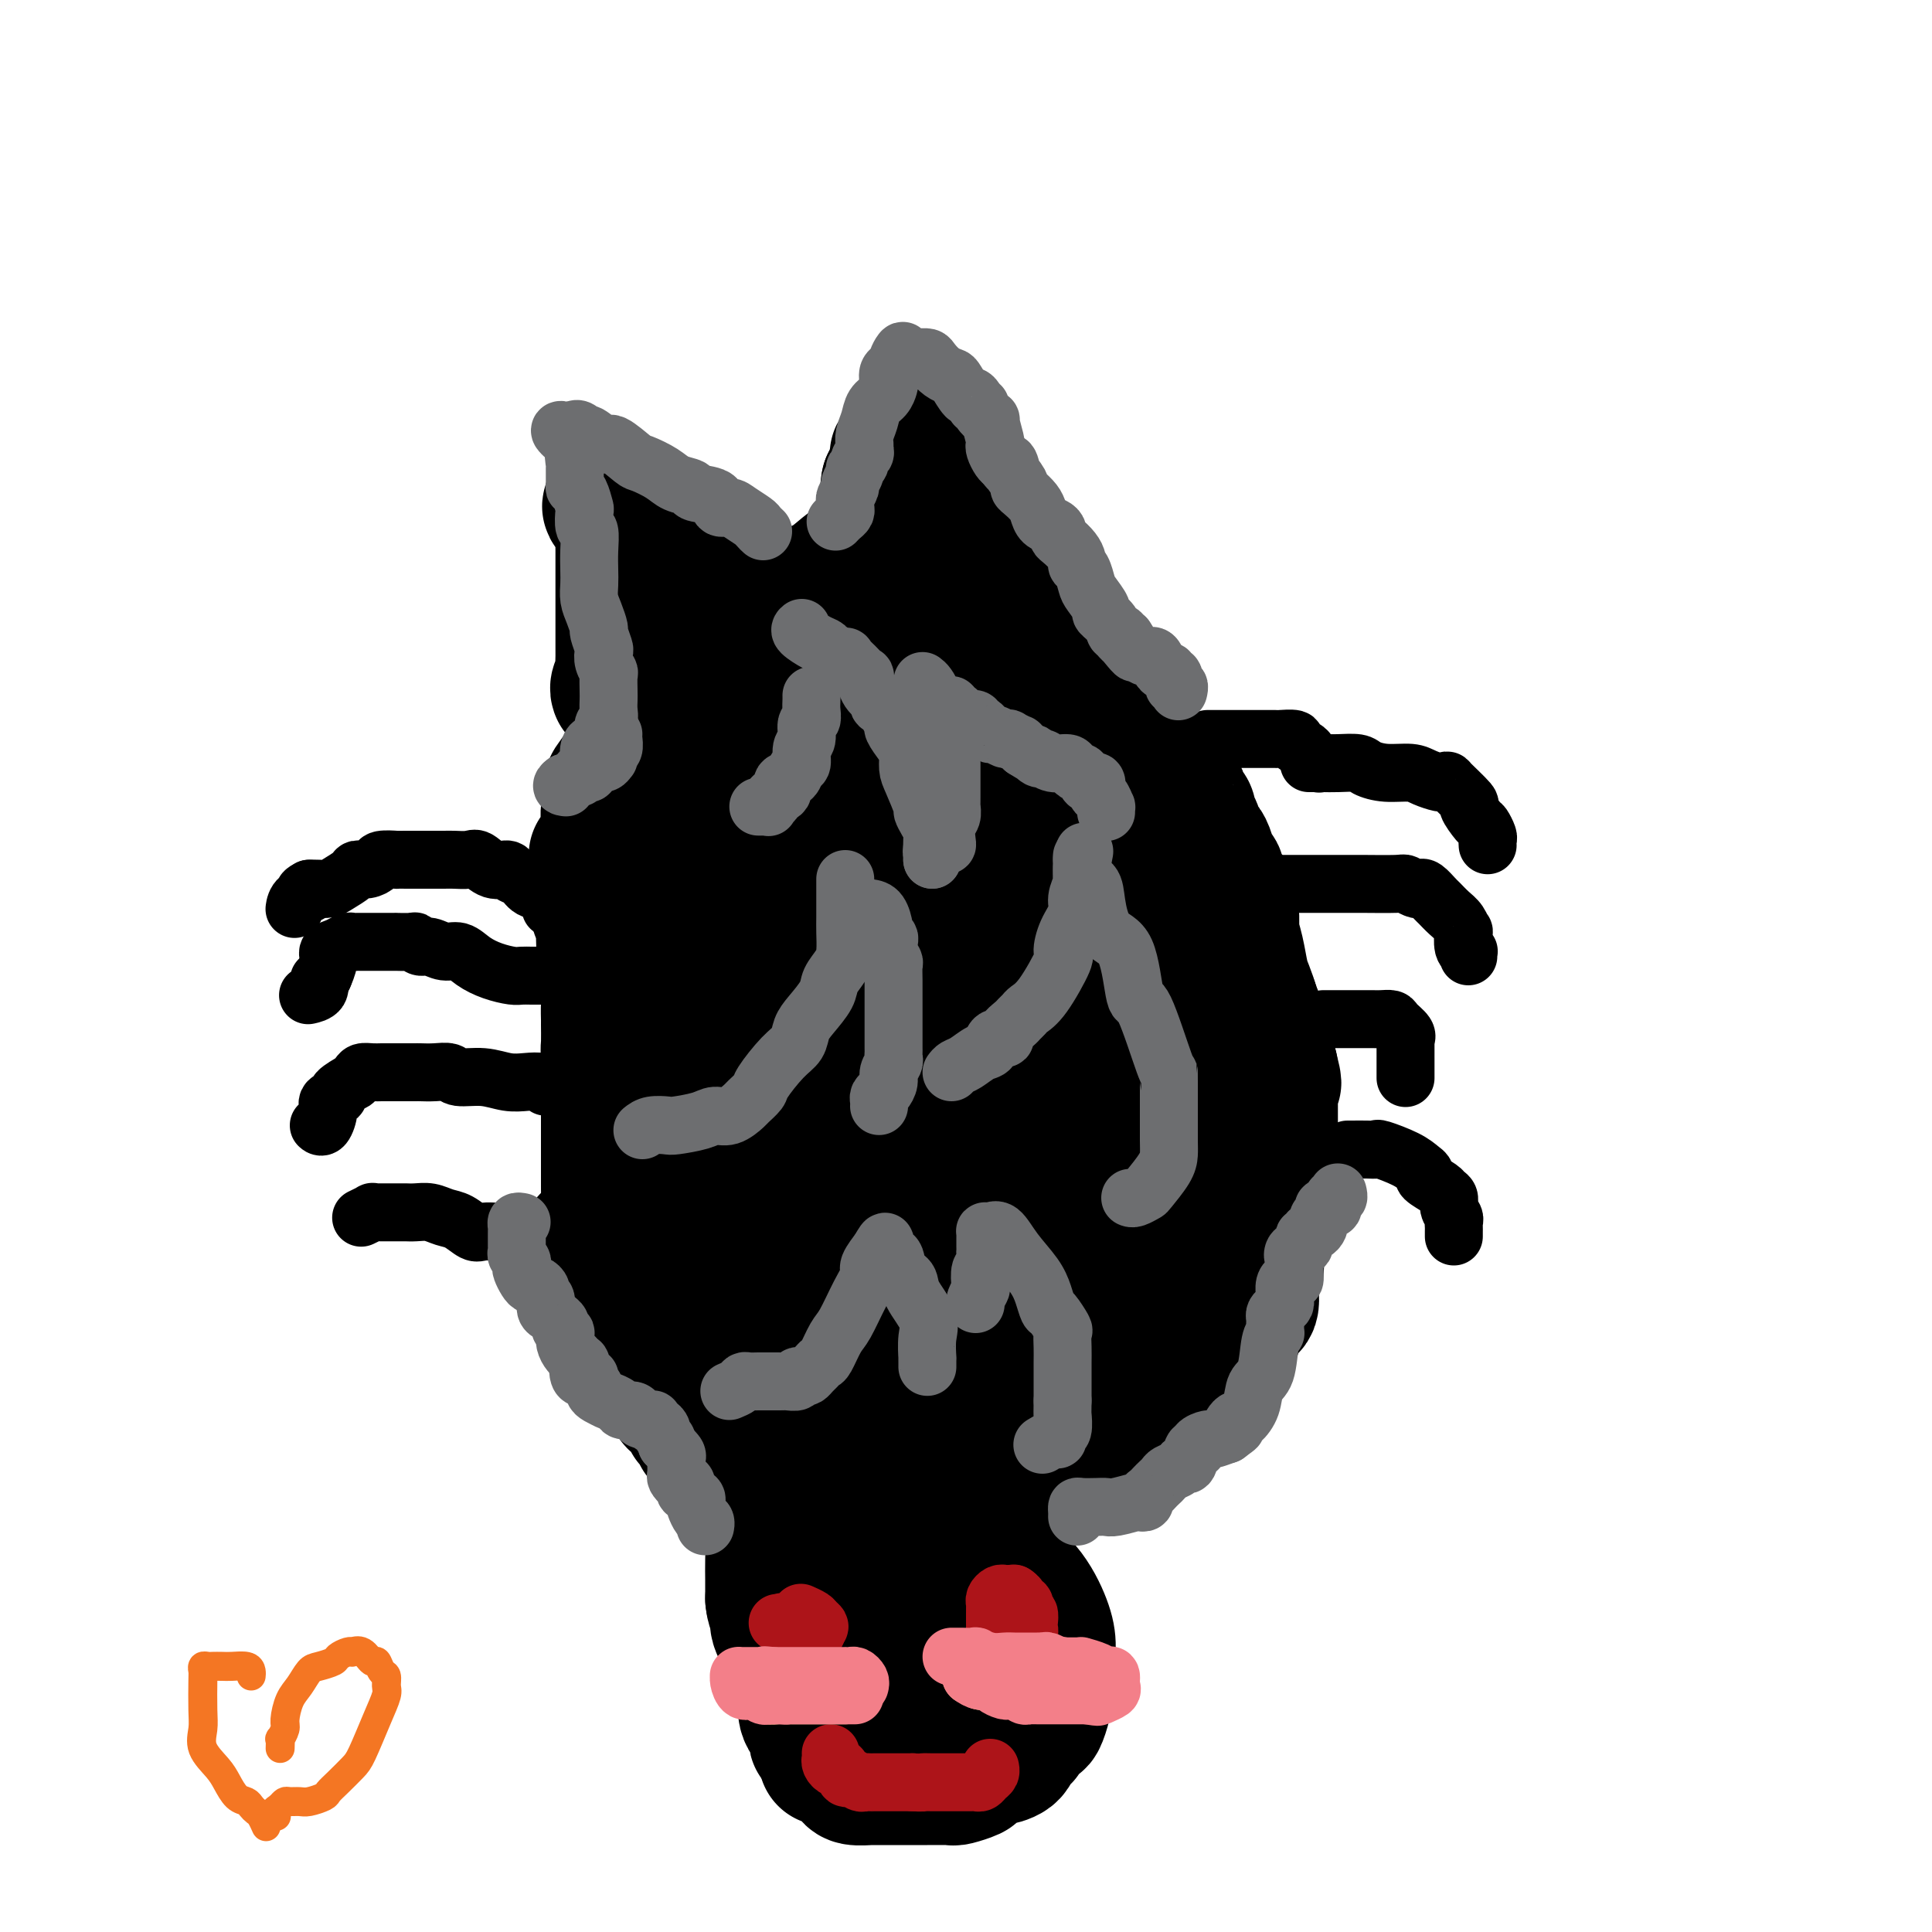 <svg viewBox='0 0 400 400' version='1.1' xmlns='http://www.w3.org/2000/svg' xmlns:xlink='http://www.w3.org/1999/xlink'><g fill='none' stroke='#000000' stroke-width='28' stroke-linecap='round' stroke-linejoin='round'><path d='M175,174c-0.333,0.113 -0.667,0.227 -1,0c-0.333,-0.227 -0.666,-0.793 -1,-1c-0.334,-0.207 -0.671,-0.055 -1,0c-0.329,0.055 -0.651,0.014 -1,0c-0.349,-0.014 -0.723,-0.001 -1,0c-0.277,0.001 -0.455,-0.010 -1,0c-0.545,0.010 -1.455,0.042 -2,0c-0.545,-0.042 -0.724,-0.156 -1,0c-0.276,0.156 -0.650,0.584 -1,1c-0.350,0.416 -0.675,0.822 -1,1c-0.325,0.178 -0.650,0.129 -1,0c-0.350,-0.129 -0.723,-0.338 -1,0c-0.277,0.338 -0.456,1.222 -1,2c-0.544,0.778 -1.454,1.451 -2,2c-0.546,0.549 -0.728,0.973 -1,1c-0.272,0.027 -0.632,-0.343 -1,0c-0.368,0.343 -0.742,1.400 -1,2c-0.258,0.600 -0.398,0.742 -1,1c-0.602,0.258 -1.666,0.632 -2,1c-0.334,0.368 0.063,0.731 0,1c-0.063,0.269 -0.585,0.446 -1,1c-0.415,0.554 -0.723,1.485 -1,2c-0.277,0.515 -0.522,0.612 -1,1c-0.478,0.388 -1.190,1.066 -2,2c-0.810,0.934 -1.720,2.123 -2,3c-0.280,0.877 0.069,1.442 0,2c-0.069,0.558 -0.554,1.108 -1,2c-0.446,0.892 -0.851,2.125 -1,3c-0.149,0.875 -0.043,1.393 0,2c0.043,0.607 0.021,1.304 0,2'/><path d='M144,205c-1.393,3.316 -0.377,1.105 0,1c0.377,-0.105 0.115,1.895 0,3c-0.115,1.105 -0.083,1.315 0,2c0.083,0.685 0.219,1.845 0,3c-0.219,1.155 -0.791,2.306 -1,3c-0.209,0.694 -0.056,0.930 0,2c0.056,1.070 0.015,2.973 0,4c-0.015,1.027 -0.004,1.178 0,2c0.004,0.822 0.001,2.313 0,3c-0.001,0.687 0.000,0.568 0,1c-0.000,0.432 -0.001,1.413 0,2c0.001,0.587 0.005,0.780 0,1c-0.005,0.220 -0.018,0.466 0,1c0.018,0.534 0.066,1.354 0,2c-0.066,0.646 -0.247,1.116 0,2c0.247,0.884 0.922,2.180 1,3c0.078,0.820 -0.441,1.163 0,2c0.441,0.837 1.842,2.166 3,4c1.158,1.834 2.072,4.171 3,6c0.928,1.829 1.870,3.151 3,5c1.130,1.849 2.447,4.227 3,6c0.553,1.773 0.342,2.942 1,4c0.658,1.058 2.186,2.005 3,3c0.814,0.995 0.915,2.039 2,4c1.085,1.961 3.155,4.841 4,6c0.845,1.159 0.467,0.598 1,1c0.533,0.402 1.978,1.768 3,3c1.022,1.232 1.621,2.332 2,3c0.379,0.668 0.537,0.905 1,1c0.463,0.095 1.232,0.047 2,0'/><path d='M175,288c3.105,3.702 1.867,2.456 2,2c0.133,-0.456 1.636,-0.122 3,0c1.364,0.122 2.591,0.031 4,0c1.409,-0.031 3.002,-0.001 4,0c0.998,0.001 1.401,-0.028 2,0c0.599,0.028 1.393,0.113 3,0c1.607,-0.113 4.028,-0.423 6,0c1.972,0.423 3.495,1.579 5,2c1.505,0.421 2.993,0.107 6,0c3.007,-0.107 7.534,-0.006 10,0c2.466,0.006 2.870,-0.081 4,0c1.130,0.081 2.985,0.331 4,0c1.015,-0.331 1.191,-1.241 2,-2c0.809,-0.759 2.250,-1.365 3,-2c0.750,-0.635 0.809,-1.298 2,-3c1.191,-1.702 3.513,-4.442 5,-6c1.487,-1.558 2.137,-1.935 3,-3c0.863,-1.065 1.938,-2.817 3,-4c1.062,-1.183 2.112,-1.796 3,-3c0.888,-1.204 1.615,-3.000 2,-4c0.385,-1.000 0.428,-1.205 1,-2c0.572,-0.795 1.674,-2.180 2,-3c0.326,-0.820 -0.123,-1.073 0,-2c0.123,-0.927 0.818,-2.526 1,-4c0.182,-1.474 -0.147,-2.823 0,-4c0.147,-1.177 0.772,-2.183 1,-3c0.228,-0.817 0.061,-1.446 0,-3c-0.061,-1.554 -0.016,-4.034 0,-6c0.016,-1.966 0.005,-3.419 0,-5c-0.005,-1.581 -0.002,-3.291 0,-5'/><path d='M256,228c0.310,-5.833 0.087,-4.417 0,-5c-0.087,-0.583 -0.036,-3.165 0,-5c0.036,-1.835 0.056,-2.921 0,-4c-0.056,-1.079 -0.189,-2.149 -1,-4c-0.811,-1.851 -2.300,-4.483 -3,-6c-0.700,-1.517 -0.612,-1.917 -1,-3c-0.388,-1.083 -1.253,-2.847 -2,-4c-0.747,-1.153 -1.377,-1.694 -2,-3c-0.623,-1.306 -1.240,-3.378 -2,-5c-0.760,-1.622 -1.663,-2.794 -3,-4c-1.337,-1.206 -3.108,-2.445 -5,-4c-1.892,-1.555 -3.903,-3.427 -6,-5c-2.097,-1.573 -4.278,-2.849 -7,-4c-2.722,-1.151 -5.984,-2.178 -9,-4c-3.016,-1.822 -5.787,-4.439 -8,-6c-2.213,-1.561 -3.869,-2.066 -6,-3c-2.131,-0.934 -4.739,-2.296 -9,-4c-4.261,-1.704 -10.177,-3.749 -14,-5c-3.823,-1.251 -5.553,-1.708 -7,-2c-1.447,-0.292 -2.611,-0.418 -4,-1c-1.389,-0.582 -3.003,-1.621 -4,-2c-0.997,-0.379 -1.375,-0.100 -2,0c-0.625,0.100 -1.496,0.020 -2,0c-0.504,-0.020 -0.642,0.021 -1,0c-0.358,-0.021 -0.937,-0.104 -2,0c-1.063,0.104 -2.611,0.395 -3,1c-0.389,0.605 0.380,1.523 0,2c-0.380,0.477 -1.910,0.513 -3,1c-1.090,0.487 -1.740,1.425 -2,2c-0.260,0.575 -0.130,0.788 0,1'/><path d='M148,152c-0.930,1.100 -0.756,0.852 -1,1c-0.244,0.148 -0.906,0.694 -1,1c-0.094,0.306 0.379,0.372 0,1c-0.379,0.628 -1.609,1.819 -2,3c-0.391,1.181 0.056,2.352 0,3c-0.056,0.648 -0.615,0.772 -1,1c-0.385,0.228 -0.596,0.560 -1,2c-0.404,1.440 -1.002,3.987 -1,5c0.002,1.013 0.604,0.493 0,1c-0.604,0.507 -2.414,2.042 -3,3c-0.586,0.958 0.053,1.340 0,2c-0.053,0.660 -0.799,1.597 -1,2c-0.201,0.403 0.142,0.273 0,1c-0.142,0.727 -0.770,2.312 -1,3c-0.230,0.688 -0.062,0.480 0,1c0.062,0.520 0.016,1.766 0,3c-0.016,1.234 -0.004,2.454 0,3c0.004,0.546 0.001,0.418 0,2c-0.001,1.582 -0.000,4.875 0,6c0.000,1.125 -0.001,0.081 0,1c0.001,0.919 0.003,3.801 0,6c-0.003,2.199 -0.012,3.716 0,5c0.012,1.284 0.045,2.334 0,4c-0.045,1.666 -0.167,3.947 0,6c0.167,2.053 0.622,3.878 1,6c0.378,2.122 0.679,4.541 1,6c0.321,1.459 0.663,1.958 1,3c0.337,1.042 0.668,2.627 1,4c0.332,1.373 0.666,2.535 1,4c0.334,1.465 0.667,3.232 1,5'/><path d='M142,246c1.431,4.363 2.007,1.272 2,1c-0.007,-0.272 -0.598,2.275 0,4c0.598,1.725 2.386,2.629 3,3c0.614,0.371 0.054,0.210 1,2c0.946,1.790 3.398,5.530 5,7c1.602,1.470 2.355,0.668 3,1c0.645,0.332 1.181,1.798 2,3c0.819,1.202 1.921,2.142 4,3c2.079,0.858 5.137,1.635 7,3c1.863,1.365 2.532,3.318 4,5c1.468,1.682 3.735,3.095 5,4c1.265,0.905 1.526,1.304 3,2c1.474,0.696 4.159,1.689 6,2c1.841,0.311 2.839,-0.060 4,0c1.161,0.060 2.487,0.552 4,1c1.513,0.448 3.213,0.852 5,1c1.787,0.148 3.661,0.039 5,0c1.339,-0.039 2.142,-0.010 3,0c0.858,0.010 1.770,0.001 3,0c1.230,-0.001 2.779,0.007 4,0c1.221,-0.007 2.113,-0.028 3,0c0.887,0.028 1.768,0.105 3,0c1.232,-0.105 2.814,-0.393 4,-1c1.186,-0.607 1.975,-1.532 3,-2c1.025,-0.468 2.286,-0.480 3,-1c0.714,-0.520 0.882,-1.548 1,-2c0.118,-0.452 0.186,-0.327 1,-1c0.814,-0.673 2.373,-2.143 3,-3c0.627,-0.857 0.322,-1.102 1,-2c0.678,-0.898 2.339,-2.449 4,-4'/><path d='M241,272c2.540,-2.664 0.891,-1.822 1,-2c0.109,-0.178 1.975,-1.374 3,-3c1.025,-1.626 1.209,-3.681 2,-5c0.791,-1.319 2.191,-1.901 3,-4c0.809,-2.099 1.028,-5.714 1,-7c-0.028,-1.286 -0.302,-0.244 0,-1c0.302,-0.756 1.181,-3.311 2,-5c0.819,-1.689 1.578,-2.514 2,-4c0.422,-1.486 0.505,-3.635 1,-5c0.495,-1.365 1.401,-1.946 2,-4c0.599,-2.054 0.892,-5.582 1,-7c0.108,-1.418 0.032,-0.725 0,-2c-0.032,-1.275 -0.019,-4.517 0,-6c0.019,-1.483 0.044,-1.208 0,-2c-0.044,-0.792 -0.156,-2.650 0,-4c0.156,-1.350 0.581,-2.191 0,-3c-0.581,-0.809 -2.167,-1.586 -3,-3c-0.833,-1.414 -0.914,-3.466 -1,-5c-0.086,-1.534 -0.177,-2.549 -1,-4c-0.823,-1.451 -2.379,-3.336 -3,-5c-0.621,-1.664 -0.308,-3.106 -1,-5c-0.692,-1.894 -2.390,-4.241 -4,-6c-1.610,-1.759 -3.131,-2.932 -4,-4c-0.869,-1.068 -1.085,-2.033 -2,-3c-0.915,-0.967 -2.529,-1.937 -3,-3c-0.471,-1.063 0.203,-2.220 0,-3c-0.203,-0.780 -1.281,-1.184 -2,-2c-0.719,-0.816 -1.079,-2.043 -2,-3c-0.921,-0.957 -2.402,-1.642 -3,-2c-0.598,-0.358 -0.314,-0.388 -1,-1c-0.686,-0.612 -2.343,-1.806 -4,-3'/><path d='M225,156c-4.502,-4.939 -3.258,-2.287 -3,-2c0.258,0.287 -0.469,-1.791 -2,-3c-1.531,-1.209 -3.865,-1.549 -5,-2c-1.135,-0.451 -1.072,-1.013 -2,-2c-0.928,-0.987 -2.849,-2.401 -4,-3c-1.151,-0.599 -1.534,-0.385 -3,-1c-1.466,-0.615 -4.016,-2.059 -6,-3c-1.984,-0.941 -3.404,-1.378 -5,-2c-1.596,-0.622 -3.369,-1.427 -5,-2c-1.631,-0.573 -3.119,-0.914 -4,-1c-0.881,-0.086 -1.153,0.082 -2,0c-0.847,-0.082 -2.267,-0.414 -4,-1c-1.733,-0.586 -3.778,-1.425 -5,-2c-1.222,-0.575 -1.621,-0.885 -2,-1c-0.379,-0.115 -0.739,-0.034 -1,0c-0.261,0.034 -0.422,0.022 -1,0c-0.578,-0.022 -1.572,-0.052 -2,0c-0.428,0.052 -0.289,0.188 -1,1c-0.711,0.812 -2.270,2.301 -3,3c-0.730,0.699 -0.629,0.609 -1,1c-0.371,0.391 -1.213,1.262 -2,2c-0.787,0.738 -1.520,1.342 -2,2c-0.480,0.658 -0.706,1.371 -1,2c-0.294,0.629 -0.656,1.175 -1,2c-0.344,0.825 -0.670,1.930 -1,3c-0.330,1.070 -0.663,2.104 -1,3c-0.337,0.896 -0.678,1.652 -1,3c-0.322,1.348 -0.625,3.286 -1,5c-0.375,1.714 -0.821,3.204 -1,5c-0.179,1.796 -0.089,3.898 0,6'/><path d='M153,169c-0.773,4.664 -0.207,3.824 0,5c0.207,1.176 0.055,4.367 0,9c-0.055,4.633 -0.014,10.708 0,15c0.014,4.292 0.001,6.802 0,13c-0.001,6.198 0.008,16.084 0,21c-0.008,4.916 -0.035,4.861 0,9c0.035,4.139 0.131,12.473 1,18c0.869,5.527 2.509,8.249 4,12c1.491,3.751 2.832,8.531 4,12c1.168,3.469 2.162,5.627 4,8c1.838,2.373 4.520,4.962 7,7c2.480,2.038 4.758,3.524 7,4c2.242,0.476 4.448,-0.060 6,0c1.552,0.060 2.449,0.714 5,0c2.551,-0.714 6.757,-2.796 10,-5c3.243,-2.204 5.524,-4.529 8,-8c2.476,-3.471 5.147,-8.087 7,-13c1.853,-4.913 2.886,-10.122 4,-16c1.114,-5.878 2.308,-12.424 3,-17c0.692,-4.576 0.882,-7.184 1,-10c0.118,-2.816 0.163,-5.842 0,-9c-0.163,-3.158 -0.535,-6.448 -1,-9c-0.465,-2.552 -1.024,-4.365 -2,-8c-0.976,-3.635 -2.370,-9.091 -4,-13c-1.630,-3.909 -3.496,-6.269 -6,-9c-2.504,-2.731 -5.644,-5.832 -9,-8c-3.356,-2.168 -6.927,-3.404 -11,-5c-4.073,-1.596 -8.648,-3.551 -13,-5c-4.352,-1.449 -8.479,-2.390 -13,-3c-4.521,-0.610 -9.434,-0.889 -12,-1c-2.566,-0.111 -2.783,-0.056 -3,0'/><path d='M150,163c-4.773,-1.027 -2.704,-1.594 -2,-2c0.704,-0.406 0.045,-0.652 -1,1c-1.045,1.652 -2.475,5.203 -3,8c-0.525,2.797 -0.145,4.839 0,8c0.145,3.161 0.056,7.439 1,11c0.944,3.561 2.920,6.405 5,10c2.080,3.595 4.262,7.943 7,12c2.738,4.057 6.031,7.824 9,11c2.969,3.176 5.615,5.762 9,9c3.385,3.238 7.508,7.127 12,10c4.492,2.873 9.354,4.731 14,7c4.646,2.269 9.077,4.951 15,7c5.923,2.049 13.337,3.466 18,4c4.663,0.534 6.574,0.186 8,0c1.426,-0.186 2.368,-0.209 3,0c0.632,0.209 0.954,0.649 2,0c1.046,-0.649 2.817,-2.387 4,-4c1.183,-1.613 1.777,-3.101 2,-5c0.223,-1.899 0.073,-4.209 0,-7c-0.073,-2.791 -0.071,-6.064 0,-9c0.071,-2.936 0.210,-5.533 -2,-10c-2.210,-4.467 -6.769,-10.802 -12,-17c-5.231,-6.198 -11.134,-12.260 -19,-18c-7.866,-5.740 -17.696,-11.159 -24,-14c-6.304,-2.841 -9.082,-3.104 -12,-4c-2.918,-0.896 -5.975,-2.427 -9,-3c-3.025,-0.573 -6.018,-0.190 -8,0c-1.982,0.190 -2.954,0.185 -4,0c-1.046,-0.185 -2.166,-0.550 -4,1c-1.834,1.550 -4.381,5.014 -6,8c-1.619,2.986 -2.309,5.493 -3,8'/><path d='M150,185c-1.562,4.508 -0.968,7.777 -1,10c-0.032,2.223 -0.689,3.399 0,7c0.689,3.601 2.723,9.628 4,13c1.277,3.372 1.798,4.088 4,6c2.202,1.912 6.086,5.019 8,7c1.914,1.981 1.858,2.836 4,4c2.142,1.164 6.484,2.638 11,4c4.516,1.362 9.208,2.611 11,3c1.792,0.389 0.686,-0.082 2,0c1.314,0.082 5.049,0.717 7,1c1.951,0.283 2.120,0.215 3,0c0.880,-0.215 2.472,-0.578 3,-1c0.528,-0.422 -0.007,-0.903 0,-2c0.007,-1.097 0.558,-2.810 1,-5c0.442,-2.190 0.777,-4.856 1,-6c0.223,-1.144 0.336,-0.765 0,-2c-0.336,-1.235 -1.120,-4.082 -2,-5c-0.880,-0.918 -1.855,0.094 -3,0c-1.145,-0.094 -2.462,-1.293 -4,-2c-1.538,-0.707 -3.299,-0.923 -5,-1c-1.701,-0.077 -3.342,-0.015 -5,0c-1.658,0.015 -3.334,-0.016 -5,0c-1.666,0.016 -3.322,0.078 -4,0c-0.678,-0.078 -0.378,-0.297 -1,0c-0.622,0.297 -2.167,1.110 -3,2c-0.833,0.890 -0.955,1.856 -1,3c-0.045,1.144 -0.012,2.464 0,5c0.012,2.536 0.003,6.288 0,9c-0.003,2.712 -0.001,4.384 0,6c0.001,1.616 0.000,3.176 1,5c1.000,1.824 3.000,3.912 5,6'/><path d='M181,252c1.707,2.324 2.974,2.633 4,3c1.026,0.367 1.809,0.792 3,1c1.191,0.208 2.789,0.200 5,0c2.211,-0.200 5.037,-0.592 7,-1c1.963,-0.408 3.065,-0.831 4,-3c0.935,-2.169 1.705,-6.084 2,-9c0.295,-2.916 0.117,-4.834 0,-10c-0.117,-5.166 -0.172,-13.579 0,-18c0.172,-4.421 0.572,-4.851 0,-7c-0.572,-2.149 -2.115,-6.019 -3,-9c-0.885,-2.981 -1.114,-5.074 -2,-6c-0.886,-0.926 -2.431,-0.685 -3,-1c-0.569,-0.315 -0.161,-1.184 -1,-2c-0.839,-0.816 -2.923,-1.578 -4,-2c-1.077,-0.422 -1.146,-0.505 -2,-1c-0.854,-0.495 -2.493,-1.404 -4,-2c-1.507,-0.596 -2.880,-0.881 -4,-1c-1.120,-0.119 -1.985,-0.073 -3,0c-1.015,0.073 -2.180,0.174 -3,0c-0.820,-0.174 -1.293,-0.623 -2,0c-0.707,0.623 -1.646,2.318 -2,4c-0.354,1.682 -0.121,3.351 0,4c0.121,0.649 0.131,0.276 0,2c-0.131,1.724 -0.404,5.543 0,8c0.404,2.457 1.485,3.552 2,5c0.515,1.448 0.464,3.250 1,5c0.536,1.750 1.659,3.448 3,6c1.341,2.552 2.899,5.956 5,9c2.101,3.044 4.743,5.727 7,8c2.257,2.273 4.128,4.137 6,6'/><path d='M197,241c3.924,5.217 3.233,3.760 4,4c0.767,0.240 2.990,2.176 4,3c1.010,0.824 0.806,0.535 1,-1c0.194,-1.535 0.785,-4.317 1,-6c0.215,-1.683 0.054,-2.265 0,-4c-0.054,-1.735 -0.003,-4.621 0,-7c0.003,-2.379 -0.044,-4.252 0,-6c0.044,-1.748 0.180,-3.372 0,-5c-0.180,-1.628 -0.676,-3.259 -1,-4c-0.324,-0.741 -0.476,-0.590 -1,-1c-0.524,-0.410 -1.421,-1.380 -2,-2c-0.579,-0.620 -0.840,-0.888 -1,-1c-0.160,-0.112 -0.217,-0.066 -1,0c-0.783,0.066 -2.291,0.154 -3,0c-0.709,-0.154 -0.620,-0.549 -1,0c-0.380,0.549 -1.228,2.043 -2,3c-0.772,0.957 -1.468,1.378 -2,2c-0.532,0.622 -0.899,1.446 -1,2c-0.101,0.554 0.066,0.839 0,1c-0.066,0.161 -0.364,0.197 -1,1c-0.636,0.803 -1.610,2.372 -2,3c-0.390,0.628 -0.195,0.314 0,0'/><path d='M148,168c0.204,-0.435 0.408,-0.869 0,-1c-0.408,-0.131 -1.428,0.042 -2,0c-0.572,-0.042 -0.696,-0.297 -1,0c-0.304,0.297 -0.788,1.147 -1,2c-0.212,0.853 -0.152,1.708 0,2c0.152,0.292 0.396,0.022 0,0c-0.396,-0.022 -1.433,0.204 -2,1c-0.567,0.796 -0.663,2.163 -1,3c-0.337,0.837 -0.913,1.145 -1,2c-0.087,0.855 0.317,2.256 0,3c-0.317,0.744 -1.353,0.832 -2,1c-0.647,0.168 -0.904,0.415 -1,1c-0.096,0.585 -0.030,1.508 0,2c0.030,0.492 0.023,0.554 0,1c-0.023,0.446 -0.062,1.275 0,2c0.062,0.725 0.227,1.347 0,2c-0.227,0.653 -0.845,1.338 -1,2c-0.155,0.662 0.153,1.301 0,2c-0.153,0.699 -0.765,1.458 -1,2c-0.235,0.542 -0.091,0.868 0,1c0.091,0.132 0.130,0.071 0,1c-0.130,0.929 -0.430,2.849 -1,4c-0.570,1.151 -1.411,1.532 -2,2c-0.589,0.468 -0.928,1.024 -1,2c-0.072,0.976 0.122,2.372 0,3c-0.122,0.628 -0.558,0.488 -1,1c-0.442,0.512 -0.888,1.676 -1,2c-0.112,0.324 0.111,-0.193 0,0c-0.111,0.193 -0.555,1.097 -1,2'/><path d='M128,213c-1.389,5.149 -0.362,2.520 0,2c0.362,-0.520 0.058,1.067 0,2c-0.058,0.933 0.128,1.211 0,2c-0.128,0.789 -0.570,2.090 -1,3c-0.430,0.910 -0.847,1.428 -1,2c-0.153,0.572 -0.041,1.199 0,2c0.041,0.801 0.011,1.776 0,2c-0.011,0.224 -0.003,-0.302 0,0c0.003,0.302 0.001,1.432 0,2c-0.001,0.568 -0.000,0.576 0,1c0.000,0.424 0.000,1.266 0,2c-0.000,0.734 -0.000,1.362 0,2c0.000,0.638 -0.000,1.288 0,2c0.000,0.712 0.000,1.485 0,2c-0.000,0.515 -0.000,0.770 0,1c0.000,0.230 0.000,0.434 0,1c-0.000,0.566 -0.001,1.495 0,2c0.001,0.505 0.003,0.585 0,1c-0.003,0.415 -0.011,1.164 0,2c0.011,0.836 0.041,1.760 0,3c-0.041,1.240 -0.155,2.797 0,4c0.155,1.203 0.578,2.053 1,3c0.422,0.947 0.843,1.990 1,3c0.157,1.010 0.050,1.986 0,3c-0.050,1.014 -0.042,2.064 0,3c0.042,0.936 0.119,1.756 0,3c-0.119,1.244 -0.434,2.911 0,4c0.434,1.089 1.617,1.601 2,2c0.383,0.399 -0.033,0.685 0,1c0.033,0.315 0.517,0.657 1,1'/><path d='M131,276c0.950,3.907 0.827,2.173 1,2c0.173,-0.173 0.644,1.214 1,2c0.356,0.786 0.598,0.971 1,1c0.402,0.029 0.965,-0.099 1,0c0.035,0.099 -0.458,0.426 0,1c0.458,0.574 1.866,1.395 3,2c1.134,0.605 1.994,0.993 2,1c0.006,0.007 -0.841,-0.367 0,0c0.841,0.367 3.371,1.475 4,2c0.629,0.525 -0.643,0.466 0,1c0.643,0.534 3.202,1.659 4,2c0.798,0.341 -0.164,-0.102 1,0c1.164,0.102 4.454,0.749 6,1c1.546,0.251 1.349,0.105 2,0c0.651,-0.105 2.151,-0.168 3,0c0.849,0.168 1.047,0.566 2,1c0.953,0.434 2.662,0.905 4,1c1.338,0.095 2.304,-0.185 3,0c0.696,0.185 1.122,0.834 2,1c0.878,0.166 2.206,-0.152 3,0c0.794,0.152 1.052,0.773 2,1c0.948,0.227 2.587,0.061 4,0c1.413,-0.061 2.600,-0.016 4,0c1.400,0.016 3.012,0.004 4,0c0.988,-0.004 1.351,-0.001 2,0c0.649,0.001 1.583,0.000 3,0c1.417,-0.000 3.318,-0.000 4,0c0.682,0.000 0.145,0.000 1,0c0.855,-0.000 3.101,-0.000 4,0c0.899,0.000 0.449,0.000 0,0'/><path d='M202,295c8.532,0.774 2.863,0.208 1,0c-1.863,-0.208 0.082,-0.059 1,0c0.918,0.059 0.809,0.030 1,0c0.191,-0.030 0.681,-0.059 1,0c0.319,0.059 0.467,0.206 1,0c0.533,-0.206 1.452,-0.765 2,-1c0.548,-0.235 0.724,-0.147 1,0c0.276,0.147 0.652,0.352 1,0c0.348,-0.352 0.670,-1.261 1,-2c0.330,-0.739 0.670,-1.308 1,-2c0.330,-0.692 0.652,-1.507 1,-2c0.348,-0.493 0.724,-0.664 1,-1c0.276,-0.336 0.452,-0.838 1,-2c0.548,-1.162 1.467,-2.985 2,-4c0.533,-1.015 0.678,-1.221 1,-2c0.322,-0.779 0.820,-2.129 1,-3c0.180,-0.871 0.043,-1.263 0,-2c-0.043,-0.737 0.009,-1.818 0,-3c-0.009,-1.182 -0.079,-2.463 0,-3c0.079,-0.537 0.309,-0.330 0,-1c-0.309,-0.670 -1.156,-2.218 -2,-3c-0.844,-0.782 -1.686,-0.798 -2,-1c-0.314,-0.202 -0.099,-0.591 -1,-1c-0.901,-0.409 -2.916,-0.839 -4,-1c-1.084,-0.161 -1.236,-0.054 -2,0c-0.764,0.054 -2.138,0.053 -3,0c-0.862,-0.053 -1.210,-0.159 -2,0c-0.790,0.159 -2.020,0.581 -3,1c-0.980,0.419 -1.708,0.834 -2,1c-0.292,0.166 -0.146,0.083 0,0'/><path d='M199,263c-2.324,0.771 -2.133,1.699 -2,2c0.133,0.301 0.208,-0.025 0,0c-0.208,0.025 -0.701,0.402 -1,1c-0.299,0.598 -0.406,1.417 -1,2c-0.594,0.583 -1.676,0.931 -2,2c-0.324,1.069 0.111,2.860 0,4c-0.111,1.140 -0.769,1.627 -1,2c-0.231,0.373 -0.034,0.630 0,1c0.034,0.370 -0.093,0.852 0,1c0.093,0.148 0.408,-0.040 1,0c0.592,0.040 1.462,0.306 4,0c2.538,-0.306 6.745,-1.183 10,-2c3.255,-0.817 5.559,-1.573 7,-2c1.441,-0.427 2.020,-0.524 3,-1c0.980,-0.476 2.361,-1.329 3,-2c0.639,-0.671 0.537,-1.159 1,-2c0.463,-0.841 1.493,-2.036 2,-3c0.507,-0.964 0.493,-1.696 1,-3c0.507,-1.304 1.535,-3.180 2,-4c0.465,-0.820 0.367,-0.584 1,-2c0.633,-1.416 1.997,-4.483 3,-6c1.003,-1.517 1.646,-1.484 2,-2c0.354,-0.516 0.421,-1.581 1,-3c0.579,-1.419 1.672,-3.191 2,-4c0.328,-0.809 -0.108,-0.656 0,-1c0.108,-0.344 0.761,-1.185 1,-2c0.239,-0.815 0.064,-1.604 0,-2c-0.064,-0.396 -0.018,-0.399 0,-1c0.018,-0.601 0.009,-1.801 0,-3'/><path d='M236,233c0.147,-1.924 0.013,-2.234 0,-3c-0.013,-0.766 0.094,-1.988 0,-3c-0.094,-1.012 -0.388,-1.814 -1,-3c-0.612,-1.186 -1.541,-2.755 -3,-4c-1.459,-1.245 -3.447,-2.166 -5,-3c-1.553,-0.834 -2.672,-1.581 -4,-2c-1.328,-0.419 -2.864,-0.508 -5,-1c-2.136,-0.492 -4.871,-1.386 -7,-2c-2.129,-0.614 -3.653,-0.949 -5,-1c-1.347,-0.051 -2.516,0.183 -4,0c-1.484,-0.183 -3.285,-0.781 -4,-1c-0.715,-0.219 -0.346,-0.059 -1,0c-0.654,0.059 -2.330,0.017 -3,0c-0.670,-0.017 -0.335,-0.008 0,0'/><path d='M130,241c-0.453,0.057 -0.906,0.114 -1,0c-0.094,-0.114 0.171,-0.400 0,-1c-0.171,-0.600 -0.778,-1.513 -1,-2c-0.222,-0.487 -0.059,-0.549 0,-1c0.059,-0.451 0.016,-1.293 0,-2c-0.016,-0.707 -0.003,-1.281 0,-2c0.003,-0.719 -0.002,-1.585 0,-2c0.002,-0.415 0.011,-0.381 0,-1c-0.011,-0.619 -0.041,-1.893 0,-3c0.041,-1.107 0.155,-2.049 0,-3c-0.155,-0.951 -0.577,-1.913 -1,-3c-0.423,-1.087 -0.846,-2.300 -1,-3c-0.154,-0.700 -0.040,-0.887 0,-2c0.040,-1.113 0.007,-3.154 0,-4c-0.007,-0.846 0.012,-0.498 0,-1c-0.012,-0.502 -0.056,-1.853 0,-3c0.056,-1.147 0.211,-2.090 0,-3c-0.211,-0.910 -0.788,-1.785 -1,-3c-0.212,-1.215 -0.061,-2.768 0,-4c0.061,-1.232 0.030,-2.143 0,-3c-0.030,-0.857 -0.061,-1.661 0,-2c0.061,-0.339 0.212,-0.213 0,-1c-0.212,-0.787 -0.789,-2.486 -1,-3c-0.211,-0.514 -0.057,0.158 0,0c0.057,-0.158 0.015,-1.145 0,-2c-0.015,-0.855 -0.004,-1.576 0,-2c0.004,-0.424 0.001,-0.550 0,-1c-0.001,-0.450 -0.001,-1.225 0,-2'/><path d='M124,182c-0.973,-9.290 -0.404,-3.016 0,-1c0.404,2.016 0.643,-0.228 1,-2c0.357,-1.772 0.831,-3.073 1,-4c0.169,-0.927 0.032,-1.479 0,-2c-0.032,-0.521 0.041,-1.011 0,-2c-0.041,-0.989 -0.197,-2.476 0,-3c0.197,-0.524 0.747,-0.085 1,-1c0.253,-0.915 0.211,-3.185 0,-4c-0.211,-0.815 -0.589,-0.176 0,-1c0.589,-0.824 2.145,-3.110 3,-4c0.855,-0.890 1.007,-0.384 1,-1c-0.007,-0.616 -0.175,-2.354 0,-3c0.175,-0.646 0.691,-0.199 1,-1c0.309,-0.801 0.410,-2.848 1,-4c0.590,-1.152 1.667,-1.408 2,-2c0.333,-0.592 -0.080,-1.518 0,-2c0.080,-0.482 0.651,-0.518 1,-1c0.349,-0.482 0.475,-1.411 1,-2c0.525,-0.589 1.450,-0.840 2,-1c0.550,-0.160 0.724,-0.231 1,-1c0.276,-0.769 0.655,-2.238 1,-3c0.345,-0.762 0.656,-0.819 1,-1c0.344,-0.181 0.721,-0.486 1,-1c0.279,-0.514 0.458,-1.238 1,-2c0.542,-0.762 1.446,-1.562 2,-2c0.554,-0.438 0.759,-0.512 1,-1c0.241,-0.488 0.518,-1.388 1,-2c0.482,-0.612 1.168,-0.934 2,-1c0.832,-0.066 1.809,0.124 3,0c1.191,-0.124 2.595,-0.562 4,-1'/><path d='M157,126c1.712,-0.491 1.493,-0.719 2,-1c0.507,-0.281 1.739,-0.615 3,-1c1.261,-0.385 2.550,-0.821 4,-1c1.450,-0.179 3.062,-0.101 4,0c0.938,0.101 1.203,0.223 2,0c0.797,-0.223 2.124,-0.793 3,-1c0.876,-0.207 1.299,-0.052 2,0c0.701,0.052 1.681,-0.000 3,0c1.319,0.000 2.977,0.052 4,0c1.023,-0.052 1.409,-0.210 2,0c0.591,0.210 1.385,0.786 2,1c0.615,0.214 1.052,0.065 2,0c0.948,-0.065 2.408,-0.048 3,0c0.592,0.048 0.318,0.125 1,0c0.682,-0.125 2.321,-0.452 3,0c0.679,0.452 0.399,1.684 1,2c0.601,0.316 2.083,-0.284 3,0c0.917,0.284 1.267,1.452 2,2c0.733,0.548 1.848,0.475 3,1c1.152,0.525 2.342,1.647 3,2c0.658,0.353 0.784,-0.062 2,1c1.216,1.062 3.523,3.601 5,5c1.477,1.399 2.124,1.659 3,3c0.876,1.341 1.983,3.762 3,5c1.017,1.238 1.946,1.291 3,2c1.054,0.709 2.233,2.074 3,3c0.767,0.926 1.123,1.413 2,2c0.877,0.587 2.275,1.273 3,2c0.725,0.727 0.779,1.493 1,2c0.221,0.507 0.611,0.753 1,1'/><path d='M235,156c2.997,3.309 0.989,1.583 1,1c0.011,-0.583 2.039,-0.023 3,1c0.961,1.023 0.854,2.510 1,3c0.146,0.490 0.545,-0.015 1,0c0.455,0.015 0.967,0.551 1,1c0.033,0.449 -0.412,0.812 0,1c0.412,0.188 1.683,0.201 2,1c0.317,0.799 -0.318,2.382 0,3c0.318,0.618 1.591,0.269 2,1c0.409,0.731 -0.045,2.540 0,3c0.045,0.460 0.589,-0.430 1,0c0.411,0.430 0.689,2.180 1,3c0.311,0.820 0.656,0.710 1,1c0.344,0.290 0.687,0.981 1,2c0.313,1.019 0.596,2.367 1,3c0.404,0.633 0.931,0.553 1,1c0.069,0.447 -0.318,1.423 0,2c0.318,0.577 1.342,0.756 2,2c0.658,1.244 0.949,3.553 1,5c0.051,1.447 -0.140,2.031 0,3c0.140,0.969 0.611,2.324 1,4c0.389,1.676 0.696,3.673 1,5c0.304,1.327 0.603,1.984 1,3c0.397,1.016 0.890,2.391 1,3c0.110,0.609 -0.165,0.451 0,1c0.165,0.549 0.768,1.805 1,2c0.232,0.195 0.093,-0.669 0,0c-0.093,0.669 -0.140,2.872 0,4c0.140,1.128 0.469,1.179 1,2c0.531,0.821 1.266,2.410 2,4'/><path d='M263,221c1.392,5.740 0.373,2.089 0,1c-0.373,-1.089 -0.100,0.385 0,1c0.100,0.615 0.027,0.371 0,1c-0.027,0.629 -0.007,2.130 0,3c0.007,0.870 0.003,1.108 0,2c-0.003,0.892 -0.004,2.436 0,4c0.004,1.564 0.012,3.147 0,4c-0.012,0.853 -0.045,0.975 0,2c0.045,1.025 0.170,2.953 0,5c-0.170,2.047 -0.633,4.214 -1,6c-0.367,1.786 -0.639,3.190 -1,4c-0.361,0.810 -0.813,1.026 -1,2c-0.187,0.974 -0.109,2.705 0,4c0.109,1.295 0.248,2.153 0,3c-0.248,0.847 -0.884,1.683 -1,3c-0.116,1.317 0.286,3.115 0,4c-0.286,0.885 -1.261,0.856 -2,2c-0.739,1.144 -1.241,3.459 -2,5c-0.759,1.541 -1.776,2.306 -2,3c-0.224,0.694 0.343,1.317 0,2c-0.343,0.683 -1.596,1.424 -2,2c-0.404,0.576 0.041,0.985 0,1c-0.041,0.015 -0.570,-0.366 -1,0c-0.430,0.366 -0.762,1.478 -1,2c-0.238,0.522 -0.382,0.454 -1,1c-0.618,0.546 -1.710,1.704 -2,2c-0.290,0.296 0.221,-0.272 0,0c-0.221,0.272 -1.173,1.382 -2,2c-0.827,0.618 -1.530,0.743 -2,1c-0.470,0.257 -0.706,0.645 -1,1c-0.294,0.355 -0.647,0.678 -1,1'/><path d='M240,295c-3.364,3.965 -2.275,1.377 -3,1c-0.725,-0.377 -3.263,1.457 -4,2c-0.737,0.543 0.326,-0.205 0,0c-0.326,0.205 -2.041,1.361 -3,2c-0.959,0.639 -1.162,0.759 -2,1c-0.838,0.241 -2.310,0.602 -3,1c-0.690,0.398 -0.597,0.831 -1,1c-0.403,0.169 -1.302,0.072 -2,0c-0.698,-0.072 -1.194,-0.121 -2,0c-0.806,0.121 -1.922,0.411 -3,1c-1.078,0.589 -2.117,1.479 -3,2c-0.883,0.521 -1.610,0.675 -2,1c-0.390,0.325 -0.444,0.822 -1,1c-0.556,0.178 -1.613,0.036 -2,0c-0.387,-0.036 -0.102,0.033 -1,0c-0.898,-0.033 -2.978,-0.167 -4,0c-1.022,0.167 -0.986,0.637 -2,1c-1.014,0.363 -3.076,0.619 -4,1c-0.924,0.381 -0.708,0.887 -1,1c-0.292,0.113 -1.092,-0.166 -2,0c-0.908,0.166 -1.925,0.776 -3,1c-1.075,0.224 -2.210,0.060 -3,0c-0.790,-0.060 -1.236,-0.016 -2,0c-0.764,0.016 -1.847,0.004 -3,0c-1.153,-0.004 -2.378,-0.001 -3,0c-0.622,0.001 -0.642,0.000 -1,0c-0.358,-0.000 -1.055,-0.000 -2,0c-0.945,0.000 -2.139,0.000 -3,0c-0.861,-0.000 -1.389,-0.000 -2,0c-0.611,0.000 -1.306,0.000 -2,0'/><path d='M171,312c-6.076,0.617 -1.266,0.158 0,0c1.266,-0.158 -1.010,-0.016 -2,0c-0.990,0.016 -0.692,-0.094 -1,0c-0.308,0.094 -1.223,0.393 -2,0c-0.777,-0.393 -1.416,-1.478 -2,-2c-0.584,-0.522 -1.112,-0.482 -2,-1c-0.888,-0.518 -2.136,-1.593 -3,-2c-0.864,-0.407 -1.345,-0.147 -2,0c-0.655,0.147 -1.485,0.180 -2,0c-0.515,-0.180 -0.715,-0.574 -1,-1c-0.285,-0.426 -0.655,-0.883 -1,-1c-0.345,-0.117 -0.666,0.107 -1,0c-0.334,-0.107 -0.681,-0.543 -1,-1c-0.319,-0.457 -0.609,-0.934 -1,-1c-0.391,-0.066 -0.883,0.281 -1,0c-0.117,-0.281 0.142,-1.189 0,-2c-0.142,-0.811 -0.683,-1.527 -1,-2c-0.317,-0.473 -0.410,-0.705 -1,-1c-0.590,-0.295 -1.679,-0.652 -2,-1c-0.321,-0.348 0.125,-0.685 0,-1c-0.125,-0.315 -0.820,-0.608 -1,-1c-0.180,-0.392 0.155,-0.884 0,-1c-0.155,-0.116 -0.798,0.142 -1,0c-0.202,-0.142 0.039,-0.684 0,-1c-0.039,-0.316 -0.359,-0.405 -1,-1c-0.641,-0.595 -1.605,-1.696 -2,-2c-0.395,-0.304 -0.222,0.187 0,0c0.222,-0.187 0.492,-1.054 0,-2c-0.492,-0.946 -1.746,-1.973 -3,-3'/><path d='M137,285c-2.959,-4.025 -1.356,-3.088 -1,-3c0.356,0.088 -0.536,-0.673 -1,-1c-0.464,-0.327 -0.501,-0.219 -1,-1c-0.499,-0.781 -1.461,-2.451 -2,-3c-0.539,-0.549 -0.656,0.023 -1,0c-0.344,-0.023 -0.914,-0.639 -1,-1c-0.086,-0.361 0.314,-0.466 0,-1c-0.314,-0.534 -1.341,-1.497 -2,-2c-0.659,-0.503 -0.951,-0.544 -1,-1c-0.049,-0.456 0.144,-1.325 0,-2c-0.144,-0.675 -0.626,-1.154 -1,-2c-0.374,-0.846 -0.640,-2.058 -1,-3c-0.360,-0.942 -0.813,-1.614 -1,-2c-0.187,-0.386 -0.106,-0.485 0,-1c0.106,-0.515 0.238,-1.445 0,-2c-0.238,-0.555 -0.847,-0.737 -1,-1c-0.153,-0.263 0.151,-0.609 0,-1c-0.151,-0.391 -0.757,-0.826 -1,-1c-0.243,-0.174 -0.121,-0.087 0,0'/><path d='M175,331c-0.211,-0.032 -0.422,-0.064 -1,0c-0.578,0.064 -1.521,0.224 -2,0c-0.479,-0.224 -0.492,-0.832 -1,-1c-0.508,-0.168 -1.509,0.105 -2,0c-0.491,-0.105 -0.471,-0.589 -1,0c-0.529,0.589 -1.606,2.252 -2,3c-0.394,0.748 -0.106,0.580 0,1c0.106,0.420 0.028,1.426 0,2c-0.028,0.574 -0.008,0.716 0,1c0.008,0.284 0.002,0.709 0,1c-0.002,0.291 -0.000,0.448 0,1c0.000,0.552 -0.001,1.497 0,2c0.001,0.503 0.004,0.562 0,1c-0.004,0.438 -0.015,1.253 0,2c0.015,0.747 0.054,1.424 0,2c-0.054,0.576 -0.203,1.049 0,2c0.203,0.951 0.757,2.378 1,3c0.243,0.622 0.173,0.438 0,1c-0.173,0.562 -0.450,1.869 0,3c0.450,1.131 1.626,2.087 2,3c0.374,0.913 -0.053,1.784 0,2c0.053,0.216 0.587,-0.224 1,0c0.413,0.224 0.707,1.112 1,2'/><path d='M171,362c0.587,1.549 0.056,1.920 0,2c-0.056,0.080 0.364,-0.133 1,0c0.636,0.133 1.488,0.610 2,1c0.512,0.390 0.682,0.693 1,1c0.318,0.307 0.783,0.618 1,1c0.217,0.382 0.186,0.834 1,1c0.814,0.166 2.472,0.044 3,0c0.528,-0.044 -0.074,-0.012 0,0c0.074,0.012 0.824,0.003 2,0c1.176,-0.003 2.778,-0.001 4,0c1.222,0.001 2.066,0.001 3,0c0.934,-0.001 1.960,-0.004 3,0c1.040,0.004 2.094,0.013 3,0c0.906,-0.013 1.665,-0.050 2,0c0.335,0.050 0.244,0.186 1,0c0.756,-0.186 2.357,-0.693 3,-1c0.643,-0.307 0.329,-0.415 1,-1c0.671,-0.585 2.326,-1.649 3,-2c0.674,-0.351 0.367,0.009 1,0c0.633,-0.009 2.206,-0.387 3,-1c0.794,-0.613 0.808,-1.461 1,-2c0.192,-0.539 0.562,-0.768 1,-1c0.438,-0.232 0.945,-0.465 1,-1c0.055,-0.535 -0.340,-1.371 0,-2c0.340,-0.629 1.415,-1.051 2,-1c0.585,0.051 0.679,0.574 1,0c0.321,-0.574 0.870,-2.247 1,-3c0.130,-0.753 -0.157,-0.587 0,-1c0.157,-0.413 0.759,-1.404 1,-2c0.241,-0.596 0.120,-0.798 0,-1'/><path d='M217,349c1.233,-2.885 0.314,-3.098 0,-4c-0.314,-0.902 -0.024,-2.492 0,-4c0.024,-1.508 -0.218,-2.934 -1,-5c-0.782,-2.066 -2.105,-4.773 -4,-7c-1.895,-2.227 -4.364,-3.976 -6,-6c-1.636,-2.024 -2.439,-4.323 -4,-6c-1.561,-1.677 -3.878,-2.730 -6,-4c-2.122,-1.270 -4.047,-2.756 -6,-4c-1.953,-1.244 -3.934,-2.246 -5,-3c-1.066,-0.754 -1.216,-1.260 -2,-2c-0.784,-0.740 -2.201,-1.715 -3,-2c-0.799,-0.285 -0.981,0.120 -1,0c-0.019,-0.120 0.123,-0.766 0,-1c-0.123,-0.234 -0.512,-0.057 -1,0c-0.488,0.057 -1.075,-0.006 -2,0c-0.925,0.006 -2.189,0.082 -3,0c-0.811,-0.082 -1.168,-0.322 -2,0c-0.832,0.322 -2.140,1.207 -3,2c-0.860,0.793 -1.272,1.496 -2,2c-0.728,0.504 -1.772,0.810 -2,1c-0.228,0.190 0.359,0.265 0,1c-0.359,0.735 -1.666,2.132 -2,3c-0.334,0.868 0.303,1.207 0,2c-0.303,0.793 -1.545,2.038 -2,3c-0.455,0.962 -0.122,1.639 0,3c0.122,1.361 0.033,3.405 0,5c-0.033,1.595 -0.009,2.741 0,4c0.009,1.259 0.005,2.629 0,4'/><path d='M160,331c0.246,2.787 0.862,1.756 1,2c0.138,0.244 -0.203,1.763 0,3c0.203,1.237 0.951,2.191 2,3c1.049,0.809 2.398,1.474 3,2c0.602,0.526 0.456,0.915 1,1c0.544,0.085 1.777,-0.132 3,0c1.223,0.132 2.436,0.613 4,1c1.564,0.387 3.478,0.678 6,1c2.522,0.322 5.652,0.674 8,1c2.348,0.326 3.915,0.626 6,1c2.085,0.374 4.688,0.822 7,1c2.312,0.178 4.332,0.086 5,0c0.668,-0.086 -0.017,-0.165 0,0c0.017,0.165 0.736,0.574 1,0c0.264,-0.574 0.072,-2.130 0,-3c-0.072,-0.870 -0.023,-1.053 0,-2c0.023,-0.947 0.019,-2.659 0,-4c-0.019,-1.341 -0.052,-2.311 0,-3c0.052,-0.689 0.190,-1.098 0,-2c-0.190,-0.902 -0.706,-2.298 -1,-3c-0.294,-0.702 -0.365,-0.710 -1,-1c-0.635,-0.290 -1.834,-0.863 -3,-1c-1.166,-0.137 -2.299,0.162 -3,0c-0.701,-0.162 -0.971,-0.787 -2,-1c-1.029,-0.213 -2.817,-0.016 -4,0c-1.183,0.016 -1.760,-0.150 -3,0c-1.240,0.150 -3.141,0.617 -4,1c-0.859,0.383 -0.674,0.681 -1,1c-0.326,0.319 -1.163,0.660 -2,1'/><path d='M183,330c-1.729,1.355 -1.052,3.241 -1,4c0.052,0.759 -0.519,0.389 -1,1c-0.481,0.611 -0.870,2.202 -1,3c-0.130,0.798 0.000,0.803 0,1c-0.000,0.197 -0.131,0.586 0,1c0.131,0.414 0.525,0.853 1,1c0.475,0.147 1.030,0.001 2,0c0.970,-0.001 2.355,0.144 3,0c0.645,-0.144 0.551,-0.577 1,-1c0.449,-0.423 1.441,-0.834 2,-2c0.559,-1.166 0.686,-3.086 1,-4c0.314,-0.914 0.816,-0.824 1,-1c0.184,-0.176 0.050,-0.620 0,-1c-0.050,-0.380 -0.016,-0.698 0,-1c0.016,-0.302 0.014,-0.588 0,-1c-0.014,-0.412 -0.041,-0.950 0,-1c0.041,-0.050 0.151,0.389 0,0c-0.151,-0.389 -0.563,-1.607 -1,-2c-0.437,-0.393 -0.901,0.039 -1,0c-0.099,-0.039 0.166,-0.549 0,-1c-0.166,-0.451 -0.762,-0.843 -1,-1c-0.238,-0.157 -0.119,-0.078 0,0'/><path d='M133,140c-0.095,0.389 -0.190,0.778 0,1c0.190,0.222 0.663,0.277 1,0c0.337,-0.277 0.536,-0.886 1,-1c0.464,-0.114 1.192,0.269 2,0c0.808,-0.269 1.695,-1.189 2,-2c0.305,-0.811 0.027,-1.514 1,-2c0.973,-0.486 3.198,-0.756 4,-1c0.802,-0.244 0.180,-0.462 0,-1c-0.180,-0.538 0.083,-1.396 1,-2c0.917,-0.604 2.487,-0.954 3,-1c0.513,-0.046 -0.033,0.213 0,0c0.033,-0.213 0.645,-0.898 1,-1c0.355,-0.102 0.454,0.381 1,0c0.546,-0.381 1.538,-1.625 2,-2c0.462,-0.375 0.394,0.118 1,0c0.606,-0.118 1.887,-0.845 3,-1c1.113,-0.155 2.058,0.264 3,0c0.942,-0.264 1.879,-1.212 3,-2c1.121,-0.788 2.424,-1.416 4,-2c1.576,-0.584 3.425,-1.124 5,-2c1.575,-0.876 2.877,-2.087 4,-3c1.123,-0.913 2.069,-1.529 3,-2c0.931,-0.471 1.847,-0.796 2,-1c0.153,-0.204 -0.459,-0.286 0,-1c0.459,-0.714 1.988,-2.061 3,-3c1.012,-0.939 1.506,-1.469 2,-2'/><path d='M185,109c2.858,-2.056 3.004,-1.195 3,-1c-0.004,0.195 -0.156,-0.277 0,-1c0.156,-0.723 0.620,-1.699 1,-2c0.380,-0.301 0.675,0.073 1,0c0.325,-0.073 0.679,-0.593 1,-1c0.321,-0.407 0.608,-0.700 1,-1c0.392,-0.300 0.889,-0.605 1,-1c0.111,-0.395 -0.164,-0.879 0,-1c0.164,-0.121 0.766,0.122 1,0c0.234,-0.122 0.100,-0.611 0,-1c-0.100,-0.389 -0.167,-0.680 0,-1c0.167,-0.320 0.567,-0.669 1,-1c0.433,-0.331 0.899,-0.644 1,-1c0.101,-0.356 -0.163,-0.755 0,-1c0.163,-0.245 0.754,-0.337 1,0c0.246,0.337 0.146,1.104 0,2c-0.146,0.896 -0.338,1.921 0,3c0.338,1.079 1.206,2.214 2,3c0.794,0.786 1.512,1.225 2,2c0.488,0.775 0.744,1.888 1,3'/><path d='M202,109c1.451,2.966 2.579,3.881 3,5c0.421,1.119 0.135,2.440 1,4c0.865,1.560 2.882,3.357 4,5c1.118,1.643 1.337,3.132 2,4c0.663,0.868 1.770,1.115 3,3c1.230,1.885 2.582,5.408 3,7c0.418,1.592 -0.098,1.255 0,1c0.098,-0.255 0.811,-0.426 1,0c0.189,0.426 -0.146,1.449 0,2c0.146,0.551 0.771,0.632 1,1c0.229,0.368 0.060,1.025 0,1c-0.060,-0.025 -0.012,-0.733 0,-1c0.012,-0.267 -0.010,-0.093 0,-1c0.010,-0.907 0.054,-2.893 0,-4c-0.054,-1.107 -0.206,-1.334 -1,-2c-0.794,-0.666 -2.229,-1.772 -3,-3c-0.771,-1.228 -0.878,-2.579 -1,-4c-0.122,-1.421 -0.260,-2.913 -1,-4c-0.740,-1.087 -2.082,-1.769 -3,-3c-0.918,-1.231 -1.411,-3.010 -2,-4c-0.589,-0.990 -1.274,-1.190 -2,-2c-0.726,-0.810 -1.493,-2.232 -2,-3c-0.507,-0.768 -0.753,-0.884 -1,-1'/><path d='M204,110c-1.743,-2.151 -1.102,-1.028 -1,-1c0.102,0.028 -0.335,-1.039 -1,-2c-0.665,-0.961 -1.558,-1.815 -2,-2c-0.442,-0.185 -0.433,0.300 -1,0c-0.567,-0.300 -1.711,-1.385 -2,-2c-0.289,-0.615 0.277,-0.760 0,-1c-0.277,-0.240 -1.397,-0.575 -2,-1c-0.603,-0.425 -0.690,-0.941 -1,-1c-0.310,-0.059 -0.842,0.338 -1,0c-0.158,-0.338 0.059,-1.410 0,-2c-0.059,-0.590 -0.395,-0.698 -1,-1c-0.605,-0.302 -1.481,-0.798 -2,-1c-0.519,-0.202 -0.682,-0.112 -1,0c-0.318,0.112 -0.789,0.244 -1,0c-0.211,-0.244 -0.160,-0.863 0,-1c0.160,-0.137 0.430,0.209 0,0c-0.430,-0.209 -1.558,-0.974 -2,-1c-0.442,-0.026 -0.196,0.685 0,1c0.196,0.315 0.342,0.233 0,1c-0.342,0.767 -1.171,2.384 -2,4'/><path d='M184,100c-0.309,1.253 -0.083,1.384 0,2c0.083,0.616 0.022,1.717 0,3c-0.022,1.283 -0.006,2.749 0,4c0.006,1.251 0.002,2.287 0,5c-0.002,2.713 -0.000,7.104 0,9c0.000,1.896 0.000,1.295 0,1c-0.000,-0.295 -0.000,-0.286 0,1c0.000,1.286 0.000,3.850 0,5c-0.000,1.150 -0.000,0.885 0,1c0.000,0.115 0.000,0.609 0,1c-0.000,0.391 -0.000,0.678 0,1c0.000,0.322 0.000,0.678 0,1c-0.000,0.322 -0.000,0.608 0,1c0.000,0.392 0.000,0.889 0,1c-0.000,0.111 -0.000,-0.162 0,0c0.000,0.162 0.000,0.761 0,1c-0.000,0.239 -0.000,0.120 0,0'/><path d='M164,129c-0.325,0.093 -0.650,0.187 -1,0c-0.350,-0.187 -0.724,-0.654 -1,-1c-0.276,-0.346 -0.455,-0.571 -1,-1c-0.545,-0.429 -1.458,-1.063 -3,-2c-1.542,-0.937 -3.715,-2.177 -5,-3c-1.285,-0.823 -1.681,-1.228 -3,-2c-1.319,-0.772 -3.559,-1.912 -5,-3c-1.441,-1.088 -2.081,-2.123 -3,-3c-0.919,-0.877 -2.116,-1.597 -3,-2c-0.884,-0.403 -1.455,-0.489 -2,-1c-0.545,-0.511 -1.064,-1.448 -2,-2c-0.936,-0.552 -2.290,-0.720 -3,-1c-0.710,-0.280 -0.778,-0.673 -1,-1c-0.222,-0.327 -0.598,-0.588 -1,-1c-0.402,-0.412 -0.829,-0.975 -1,-1c-0.171,-0.025 -0.085,0.487 0,1'/><path d='M129,106c-5.415,-3.172 -1.451,0.396 0,2c1.451,1.604 0.389,1.242 0,1c-0.389,-0.242 -0.104,-0.365 0,0c0.104,0.365 0.028,1.217 0,2c-0.028,0.783 -0.007,1.497 0,3c0.007,1.503 0.002,3.796 0,5c-0.002,1.204 -0.001,1.320 0,3c0.001,1.680 0.001,4.925 0,7c-0.001,2.075 -0.004,2.979 0,4c0.004,1.021 0.015,2.158 0,3c-0.015,0.842 -0.057,1.389 0,2c0.057,0.611 0.211,1.288 0,2c-0.211,0.712 -0.788,1.461 -1,2c-0.212,0.539 -0.061,0.868 0,1c0.061,0.132 0.030,0.066 0,0'/></g>
<g fill='none' stroke='#000000' stroke-width='12' stroke-linecap='round' stroke-linejoin='round'><path d='M114,188c0.034,-0.212 0.069,-0.423 0,-1c-0.069,-0.577 -0.240,-1.518 -1,-2c-0.760,-0.482 -2.107,-0.505 -3,-1c-0.893,-0.495 -1.331,-1.461 -2,-2c-0.669,-0.539 -1.567,-0.652 -2,-1c-0.433,-0.348 -0.399,-0.930 -1,-1c-0.601,-0.070 -1.837,0.374 -3,0c-1.163,-0.374 -2.252,-1.564 -3,-2c-0.748,-0.436 -1.154,-0.117 -2,0c-0.846,0.117 -2.133,0.031 -3,0c-0.867,-0.031 -1.313,-0.008 -2,0c-0.687,0.008 -1.615,0.002 -2,0c-0.385,-0.002 -0.227,-0.001 -1,0c-0.773,0.001 -2.477,0.000 -3,0c-0.523,-0.000 0.136,-0.001 0,0c-0.136,0.001 -1.068,0.003 -2,0c-0.932,-0.003 -1.863,-0.011 -2,0c-0.137,0.011 0.520,0.041 0,0c-0.520,-0.041 -2.217,-0.153 -3,0c-0.783,0.153 -0.650,0.569 -1,1c-0.350,0.431 -1.182,0.876 -2,1c-0.818,0.124 -1.623,-0.072 -2,0c-0.377,0.072 -0.328,0.412 -1,1c-0.672,0.588 -2.067,1.426 -3,2c-0.933,0.574 -1.405,0.885 -2,1c-0.595,0.115 -1.313,0.033 -2,0c-0.687,-0.033 -1.344,-0.016 -2,0'/><path d='M64,184c-2.215,1.126 -0.254,0.941 0,1c0.254,0.059 -1.201,0.362 -2,1c-0.799,0.638 -0.943,1.611 -1,2c-0.057,0.389 -0.029,0.195 0,0'/><path d='M112,202c-0.654,0.005 -1.309,0.010 -2,0c-0.691,-0.010 -1.420,-0.035 -2,0c-0.580,0.035 -1.012,0.130 -2,0c-0.988,-0.130 -2.533,-0.484 -4,-1c-1.467,-0.516 -2.855,-1.195 -4,-2c-1.145,-0.805 -2.048,-1.736 -3,-2c-0.952,-0.264 -1.954,0.140 -3,0c-1.046,-0.140 -2.135,-0.822 -3,-1c-0.865,-0.178 -1.507,0.148 -2,0c-0.493,-0.148 -0.836,-0.772 -1,-1c-0.164,-0.228 -0.148,-0.061 -1,0c-0.852,0.061 -2.571,0.016 -3,0c-0.429,-0.016 0.432,-0.004 0,0c-0.432,0.004 -2.157,0.001 -3,0c-0.843,-0.001 -0.803,-0.000 -1,0c-0.197,0.000 -0.630,0.000 -1,0c-0.370,-0.000 -0.676,-0.001 -1,0c-0.324,0.001 -0.667,0.003 -1,0c-0.333,-0.003 -0.657,-0.012 -1,0c-0.343,0.012 -0.704,0.046 -1,0c-0.296,-0.046 -0.528,-0.173 -1,0c-0.472,0.173 -1.184,0.646 -2,1c-0.816,0.354 -1.734,0.590 -2,1c-0.266,0.410 0.121,0.995 0,2c-0.121,1.005 -0.749,2.430 -1,3c-0.251,0.570 -0.126,0.285 0,0'/><path d='M67,202c-0.722,1.049 -1.029,0.673 -1,1c0.029,0.327 0.392,1.357 0,2c-0.392,0.643 -1.541,0.898 -2,1c-0.459,0.102 -0.230,0.051 0,0'/><path d='M113,225c-0.174,-0.414 -0.347,-0.828 -1,-1c-0.653,-0.172 -1.784,-0.102 -3,0c-1.216,0.102 -2.516,0.238 -4,0c-1.484,-0.238 -3.151,-0.848 -5,-1c-1.849,-0.152 -3.881,0.156 -5,0c-1.119,-0.156 -1.325,-0.774 -2,-1c-0.675,-0.226 -1.819,-0.061 -3,0c-1.181,0.061 -2.400,0.016 -3,0c-0.600,-0.016 -0.580,-0.004 -1,0c-0.420,0.004 -1.281,0.001 -2,0c-0.719,-0.001 -1.296,-0.001 -2,0c-0.704,0.001 -1.536,0.003 -2,0c-0.464,-0.003 -0.560,-0.011 -1,0c-0.440,0.011 -1.225,0.040 -2,0c-0.775,-0.040 -1.540,-0.147 -2,0c-0.460,0.147 -0.615,0.550 -1,1c-0.385,0.450 -1.001,0.946 -1,1c0.001,0.054 0.618,-0.335 0,0c-0.618,0.335 -2.470,1.393 -3,2c-0.530,0.607 0.261,0.761 0,1c-0.261,0.239 -1.573,0.561 -2,1c-0.427,0.439 0.030,0.994 0,2c-0.030,1.006 -0.546,2.463 -1,3c-0.454,0.537 -0.844,0.153 -1,0c-0.156,-0.153 -0.078,-0.077 0,0'/><path d='M108,255c-0.368,-0.000 -0.735,-0.001 -1,0c-0.265,0.001 -0.426,0.002 -1,0c-0.574,-0.002 -1.560,-0.007 -2,0c-0.440,0.007 -0.333,0.027 -1,0c-0.667,-0.027 -2.107,-0.102 -3,0c-0.893,0.102 -1.240,0.381 -2,0c-0.760,-0.381 -1.934,-1.423 -3,-2c-1.066,-0.577 -2.026,-0.691 -3,-1c-0.974,-0.309 -1.964,-0.815 -3,-1c-1.036,-0.185 -2.119,-0.050 -3,0c-0.881,0.050 -1.558,0.013 -2,0c-0.442,-0.013 -0.647,-0.004 -1,0c-0.353,0.004 -0.854,0.001 -1,0c-0.146,-0.001 0.062,0.000 0,0c-0.062,-0.000 -0.393,-0.001 -1,0c-0.607,0.001 -1.491,0.004 -2,0c-0.509,-0.004 -0.645,-0.015 -1,0c-0.355,0.015 -0.930,0.056 -1,0c-0.070,-0.056 0.366,-0.207 0,0c-0.366,0.207 -1.533,0.774 -2,1c-0.467,0.226 -0.233,0.113 0,0'/><path d='M271,158c0.306,0.000 0.611,0.000 1,0c0.389,-0.000 0.860,-0.001 1,0c0.140,0.001 -0.053,0.003 0,0c0.053,-0.003 0.350,-0.011 1,0c0.650,0.011 1.651,0.041 3,0c1.349,-0.041 3.046,-0.152 4,0c0.954,0.152 1.166,0.566 2,1c0.834,0.434 2.289,0.886 4,1c1.711,0.114 3.679,-0.112 5,0c1.321,0.112 1.996,0.562 3,1c1.004,0.438 2.337,0.864 3,1c0.663,0.136 0.655,-0.019 1,0c0.345,0.019 1.041,0.212 1,0c-0.041,-0.212 -0.821,-0.829 0,0c0.821,0.829 3.243,3.105 4,4c0.757,0.895 -0.151,0.411 0,1c0.151,0.589 1.361,2.253 2,3c0.639,0.747 0.707,0.579 1,1c0.293,0.421 0.810,1.433 1,2c0.190,0.567 0.051,0.691 0,1c-0.051,0.309 -0.015,0.803 0,1c0.015,0.197 0.007,0.099 0,0'/><path d='M263,183c0.377,0.000 0.754,0.000 1,0c0.246,-0.000 0.362,-0.000 1,0c0.638,0.000 1.800,0.000 3,0c1.200,-0.000 2.439,-0.001 4,0c1.561,0.001 3.444,0.004 5,0c1.556,-0.004 2.784,-0.015 5,0c2.216,0.015 5.419,0.055 7,0c1.581,-0.055 1.541,-0.204 2,0c0.459,0.204 1.418,0.761 2,1c0.582,0.239 0.789,0.161 1,0c0.211,-0.161 0.427,-0.406 1,0c0.573,0.406 1.502,1.462 2,2c0.498,0.538 0.564,0.558 1,1c0.436,0.442 1.240,1.306 2,2c0.760,0.694 1.475,1.220 2,2c0.525,0.780 0.859,1.816 1,2c0.141,0.184 0.090,-0.483 0,0c-0.090,0.483 -0.220,2.116 0,3c0.220,0.884 0.791,1.021 1,1c0.209,-0.021 0.056,-0.198 0,0c-0.056,0.198 -0.016,0.771 0,1c0.016,0.229 0.008,0.115 0,0'/><path d='M273,158c0.086,0.089 0.172,0.179 0,0c-0.172,-0.179 -0.603,-0.626 -1,-1c-0.397,-0.374 -0.759,-0.675 -1,-1c-0.241,-0.325 -0.362,-0.676 -1,-1c-0.638,-0.324 -1.794,-0.623 -2,-1c-0.206,-0.377 0.539,-0.833 0,-1c-0.539,-0.167 -2.361,-0.045 -3,0c-0.639,0.045 -0.093,0.012 -1,0c-0.907,-0.012 -3.265,-0.003 -4,0c-0.735,0.003 0.155,0.001 0,0c-0.155,-0.001 -1.353,-0.000 -2,0c-0.647,0.000 -0.741,0.000 -1,0c-0.259,-0.000 -0.681,-0.000 -1,0c-0.319,0.000 -0.534,0.000 -1,0c-0.466,-0.000 -1.183,-0.000 -2,0c-0.817,0.000 -1.734,0.000 -2,0c-0.266,-0.000 0.121,-0.000 0,0c-0.121,0.000 -0.749,0.000 -1,0c-0.251,-0.000 -0.126,-0.000 0,0'/><path d='M274,211c0.337,0.000 0.673,0.000 1,0c0.327,-0.000 0.644,-0.000 1,0c0.356,0.000 0.752,0.000 1,0c0.248,-0.000 0.347,-0.001 1,0c0.653,0.001 1.862,0.002 3,0c1.138,-0.002 2.207,-0.008 3,0c0.793,0.008 1.309,0.031 2,0c0.691,-0.031 1.558,-0.114 2,0c0.442,0.114 0.458,0.425 1,1c0.542,0.575 1.609,1.414 2,2c0.391,0.586 0.105,0.917 0,1c-0.105,0.083 -0.028,-0.084 0,0c0.028,0.084 0.008,0.418 0,1c-0.008,0.582 -0.002,1.412 0,2c0.002,0.588 0.001,0.936 0,1c-0.001,0.064 -0.000,-0.154 0,0c0.000,0.154 0.000,0.680 0,1c-0.000,0.320 -0.000,0.432 0,1c0.000,0.568 0.000,1.591 0,2c-0.000,0.409 -0.000,0.205 0,0'/><path d='M279,238c0.145,0.003 0.290,0.007 1,0c0.710,-0.007 1.986,-0.023 3,0c1.014,0.023 1.765,0.086 2,0c0.235,-0.086 -0.045,-0.322 1,0c1.045,0.322 3.415,1.203 5,2c1.585,0.797 2.385,1.509 3,2c0.615,0.491 1.044,0.761 1,1c-0.044,0.239 -0.563,0.448 0,1c0.563,0.552 2.207,1.447 3,2c0.793,0.553 0.734,0.764 1,1c0.266,0.236 0.856,0.497 1,1c0.144,0.503 -0.158,1.248 0,2c0.158,0.752 0.774,1.512 1,2c0.226,0.488 0.060,0.705 0,1c-0.060,0.295 -0.016,0.667 0,1c0.016,0.333 0.004,0.628 0,1c-0.004,0.372 -0.001,0.821 0,1c0.001,0.179 0.001,0.090 0,0'/></g>
<g fill='none' stroke='#AD1419' stroke-width='12' stroke-linecap='round' stroke-linejoin='round'><path d='M161,336c0.446,0.053 0.893,0.105 1,0c0.107,-0.105 -0.125,-0.368 0,0c0.125,0.368 0.607,1.367 1,2c0.393,0.633 0.697,0.901 1,1c0.303,0.099 0.606,0.027 1,0c0.394,-0.027 0.880,-0.011 1,0c0.120,0.011 -0.125,0.018 0,0c0.125,-0.018 0.622,-0.060 1,0c0.378,0.060 0.637,0.222 1,0c0.363,-0.222 0.828,-0.829 1,-1c0.172,-0.171 0.049,0.094 0,0c-0.049,-0.094 -0.025,-0.547 0,-1'/><path d='M169,337c1.266,-0.027 0.432,-0.595 0,-1c-0.432,-0.405 -0.463,-0.648 -1,-1c-0.537,-0.352 -1.582,-0.815 -2,-1c-0.418,-0.185 -0.209,-0.093 0,0'/><path d='M210,330c-0.332,-0.006 -0.663,-0.013 -1,0c-0.337,0.013 -0.679,0.045 -1,0c-0.321,-0.045 -0.622,-0.165 -1,0c-0.378,0.165 -0.833,0.617 -1,1c-0.167,0.383 -0.045,0.698 0,1c0.045,0.302 0.012,0.591 0,1c-0.012,0.409 -0.003,0.937 0,1c0.003,0.063 -0.000,-0.338 0,0c0.000,0.338 0.003,1.414 0,2c-0.003,0.586 -0.013,0.683 0,1c0.013,0.317 0.049,0.856 0,1c-0.049,0.144 -0.182,-0.105 0,0c0.182,0.105 0.678,0.564 1,1c0.322,0.436 0.471,0.848 1,1c0.529,0.152 1.437,0.043 2,0c0.563,-0.043 0.782,-0.022 1,0'/><path d='M211,340c0.708,0.375 -0.020,-0.687 0,-1c0.020,-0.313 0.790,0.125 1,0c0.210,-0.125 -0.139,-0.812 0,-1c0.139,-0.188 0.766,0.122 1,0c0.234,-0.122 0.077,-0.676 0,-1c-0.077,-0.324 -0.072,-0.416 0,-1c0.072,-0.584 0.211,-1.658 0,-2c-0.211,-0.342 -0.774,0.049 -1,0c-0.226,-0.049 -0.117,-0.539 0,-1c0.117,-0.461 0.241,-0.894 0,-1c-0.241,-0.106 -0.848,0.116 -1,0c-0.152,-0.116 0.151,-0.570 0,-1c-0.151,-0.430 -0.758,-0.837 -1,-1c-0.242,-0.163 -0.121,-0.081 0,0'/><path d='M172,363c0.024,0.344 0.048,0.689 0,1c-0.048,0.311 -0.169,0.590 0,1c0.169,0.410 0.626,0.951 1,1c0.374,0.049 0.663,-0.393 1,0c0.337,0.393 0.720,1.622 1,2c0.280,0.378 0.455,-0.095 1,0c0.545,0.095 1.459,0.757 2,1c0.541,0.243 0.709,0.065 1,0c0.291,-0.065 0.703,-0.017 1,0c0.297,0.017 0.477,0.005 1,0c0.523,-0.005 1.388,-0.001 2,0c0.612,0.001 0.972,0.000 1,0c0.028,-0.000 -0.277,-0.000 0,0c0.277,0.000 1.136,0.000 2,0c0.864,-0.000 1.733,-0.000 2,0c0.267,0.000 -0.066,0.000 0,0c0.066,-0.000 0.533,-0.000 1,0'/><path d='M189,369c2.507,0.155 1.775,0.041 2,0c0.225,-0.041 1.408,-0.011 2,0c0.592,0.011 0.592,0.003 1,0c0.408,-0.003 1.222,-0.001 2,0c0.778,0.001 1.518,-0.000 2,0c0.482,0.000 0.707,0.001 1,0c0.293,-0.001 0.656,-0.003 1,0c0.344,0.003 0.670,0.012 1,0c0.330,-0.012 0.663,-0.045 1,0c0.337,0.045 0.679,0.170 1,0c0.321,-0.170 0.622,-0.633 1,-1c0.378,-0.367 0.832,-0.637 1,-1c0.168,-0.363 0.048,-0.818 0,-1c-0.048,-0.182 -0.024,-0.091 0,0'/></g>
<g fill='none' stroke='#6D6E70' stroke-width='12' stroke-linecap='round' stroke-linejoin='round'><path d='M108,253c-0.423,-0.087 -0.845,-0.174 -1,0c-0.155,0.174 -0.041,0.610 0,1c0.041,0.390 0.010,0.734 0,1c-0.010,0.266 0.001,0.452 0,1c-0.001,0.548 -0.014,1.456 0,2c0.014,0.544 0.056,0.722 0,1c-0.056,0.278 -0.208,0.655 0,1c0.208,0.345 0.777,0.657 1,1c0.223,0.343 0.101,0.718 0,1c-0.101,0.282 -0.181,0.471 0,1c0.181,0.529 0.622,1.399 1,2c0.378,0.601 0.694,0.934 1,1c0.306,0.066 0.603,-0.133 1,0c0.397,0.133 0.894,0.599 1,1c0.106,0.401 -0.179,0.737 0,1c0.179,0.263 0.823,0.452 1,1c0.177,0.548 -0.111,1.456 0,2c0.111,0.544 0.622,0.724 1,1c0.378,0.276 0.623,0.647 1,1c0.377,0.353 0.885,0.689 1,1c0.115,0.311 -0.163,0.598 0,1c0.163,0.402 0.765,0.921 1,1c0.235,0.079 0.102,-0.280 0,0c-0.102,0.280 -0.172,1.199 0,2c0.172,0.801 0.585,1.485 1,2c0.415,0.515 0.833,0.861 1,1c0.167,0.139 0.084,0.069 0,0'/><path d='M119,281c1.807,2.516 1.325,0.807 1,1c-0.325,0.193 -0.494,2.289 0,3c0.494,0.711 1.651,0.035 2,0c0.349,-0.035 -0.109,0.569 0,1c0.109,0.431 0.786,0.690 1,1c0.214,0.310 -0.036,0.671 0,1c0.036,0.329 0.356,0.627 1,1c0.644,0.373 1.610,0.822 2,1c0.390,0.178 0.202,0.085 0,0c-0.202,-0.085 -0.419,-0.164 0,0c0.419,0.164 1.473,0.569 2,1c0.527,0.431 0.527,0.886 1,1c0.473,0.114 1.419,-0.114 2,0c0.581,0.114 0.796,0.570 1,1c0.204,0.430 0.397,0.832 1,1c0.603,0.168 1.616,0.100 2,0c0.384,-0.100 0.140,-0.234 0,0c-0.140,0.234 -0.178,0.836 0,1c0.178,0.164 0.570,-0.111 1,0c0.430,0.111 0.899,0.607 1,1c0.101,0.393 -0.165,0.683 0,1c0.165,0.317 0.761,0.662 1,1c0.239,0.338 0.119,0.669 0,1'/><path d='M138,299c3.105,2.964 1.368,1.376 1,1c-0.368,-0.376 0.633,0.462 1,1c0.367,0.538 0.101,0.775 0,1c-0.101,0.225 -0.038,0.438 0,1c0.038,0.562 0.049,1.474 0,2c-0.049,0.526 -0.159,0.666 0,1c0.159,0.334 0.586,0.863 1,1c0.414,0.137 0.815,-0.118 1,0c0.185,0.118 0.154,0.608 0,1c-0.154,0.392 -0.431,0.686 0,1c0.431,0.314 1.569,0.647 2,1c0.431,0.353 0.154,0.725 0,1c-0.154,0.275 -0.185,0.452 0,1c0.185,0.548 0.586,1.466 1,2c0.414,0.534 0.842,0.682 1,1c0.158,0.318 0.045,0.805 0,1c-0.045,0.195 -0.023,0.097 0,0'/><path d='M223,314c0.010,-0.310 0.019,-0.619 0,-1c-0.019,-0.381 -0.068,-0.833 0,-1c0.068,-0.167 0.253,-0.048 1,0c0.747,0.048 2.055,0.027 3,0c0.945,-0.027 1.525,-0.059 2,0c0.475,0.059 0.844,0.209 2,0c1.156,-0.209 3.097,-0.777 4,-1c0.903,-0.223 0.767,-0.101 1,0c0.233,0.101 0.836,0.182 1,0c0.164,-0.182 -0.110,-0.626 0,-1c0.110,-0.374 0.606,-0.678 1,-1c0.394,-0.322 0.687,-0.663 1,-1c0.313,-0.337 0.647,-0.669 1,-1c0.353,-0.331 0.725,-0.660 1,-1c0.275,-0.340 0.455,-0.691 1,-1c0.545,-0.309 1.457,-0.576 2,-1c0.543,-0.424 0.718,-1.006 1,-1c0.282,0.006 0.671,0.600 1,0c0.329,-0.600 0.597,-2.395 1,-3c0.403,-0.605 0.939,-0.021 1,0c0.061,0.021 -0.355,-0.520 0,-1c0.355,-0.480 1.480,-0.898 2,-1c0.520,-0.102 0.434,0.114 1,0c0.566,-0.114 1.783,-0.557 3,-1'/><path d='M254,297c3.180,-2.350 1.630,-1.226 1,-1c-0.630,0.226 -0.339,-0.447 0,-1c0.339,-0.553 0.724,-0.987 1,-1c0.276,-0.013 0.441,0.397 1,0c0.559,-0.397 1.513,-1.599 2,-3c0.487,-1.401 0.509,-3.002 1,-4c0.491,-0.998 1.452,-1.395 2,-3c0.548,-1.605 0.683,-4.419 1,-6c0.317,-1.581 0.817,-1.929 1,-2c0.183,-0.071 0.048,0.136 0,0c-0.048,-0.136 -0.010,-0.614 0,-1c0.010,-0.386 -0.008,-0.681 0,-1c0.008,-0.319 0.040,-0.663 0,-1c-0.040,-0.337 -0.154,-0.667 0,-1c0.154,-0.333 0.576,-0.670 1,-1c0.424,-0.330 0.848,-0.653 1,-1c0.152,-0.347 0.030,-0.718 0,-1c-0.030,-0.282 0.030,-0.475 0,-1c-0.030,-0.525 -0.152,-1.384 0,-2c0.152,-0.616 0.577,-0.991 1,-1c0.423,-0.009 0.845,0.348 1,0c0.155,-0.348 0.042,-1.401 0,-2c-0.042,-0.599 -0.012,-0.742 0,-1c0.012,-0.258 0.006,-0.629 0,-1'/><path d='M268,261c0.962,-3.731 0.367,-1.559 0,-1c-0.367,0.559 -0.505,-0.495 0,-1c0.505,-0.505 1.655,-0.460 2,-1c0.345,-0.540 -0.114,-1.664 0,-2c0.114,-0.336 0.801,0.117 1,0c0.199,-0.117 -0.091,-0.805 0,-1c0.091,-0.195 0.564,0.103 1,0c0.436,-0.103 0.834,-0.605 1,-1c0.166,-0.395 0.100,-0.681 0,-1c-0.100,-0.319 -0.233,-0.672 0,-1c0.233,-0.328 0.832,-0.632 1,-1c0.168,-0.368 -0.095,-0.802 0,-1c0.095,-0.198 0.547,-0.162 1,0c0.453,0.162 0.906,0.449 1,0c0.094,-0.449 -0.171,-1.636 0,-2c0.171,-0.364 0.777,0.094 1,0c0.223,-0.094 0.064,-0.741 0,-1c-0.064,-0.259 -0.032,-0.129 0,0'/><path d='M158,110c-0.389,-0.361 -0.777,-0.722 -1,-1c-0.223,-0.278 -0.280,-0.474 -1,-1c-0.720,-0.526 -2.103,-1.384 -3,-2c-0.897,-0.616 -1.310,-0.991 -2,-1c-0.690,-0.009 -1.658,0.349 -2,0c-0.342,-0.349 -0.057,-1.406 -1,-2c-0.943,-0.594 -3.114,-0.727 -4,-1c-0.886,-0.273 -0.486,-0.687 -1,-1c-0.514,-0.313 -1.941,-0.527 -3,-1c-1.059,-0.473 -1.749,-1.207 -3,-2c-1.251,-0.793 -3.064,-1.646 -4,-2c-0.936,-0.354 -0.996,-0.209 -2,-1c-1.004,-0.791 -2.951,-2.517 -4,-3c-1.049,-0.483 -1.199,0.276 -2,0c-0.801,-0.276 -2.253,-1.588 -3,-2c-0.747,-0.412 -0.788,0.075 -1,0c-0.212,-0.075 -0.596,-0.713 -1,-1c-0.404,-0.287 -0.830,-0.225 -1,0c-0.170,0.225 -0.085,0.612 0,1'/><path d='M119,90c-6.033,-2.654 -1.616,0.711 0,2c1.616,1.289 0.432,0.503 0,1c-0.432,0.497 -0.113,2.278 0,3c0.113,0.722 0.020,0.387 0,1c-0.020,0.613 0.033,2.175 0,3c-0.033,0.825 -0.154,0.912 0,1c0.154,0.088 0.581,0.178 1,1c0.419,0.822 0.830,2.375 1,3c0.170,0.625 0.098,0.320 0,1c-0.098,0.680 -0.222,2.345 0,3c0.222,0.655 0.791,0.300 1,1c0.209,0.700 0.059,2.455 0,4c-0.059,1.545 -0.026,2.880 0,4c0.026,1.120 0.044,2.024 0,3c-0.044,0.976 -0.152,2.024 0,3c0.152,0.976 0.563,1.882 1,3c0.437,1.118 0.901,2.449 1,3c0.099,0.551 -0.166,0.323 0,1c0.166,0.677 0.762,2.260 1,3c0.238,0.740 0.116,0.639 0,1c-0.116,0.361 -0.227,1.185 0,2c0.227,0.815 0.793,1.622 1,2c0.207,0.378 0.057,0.329 0,1c-0.057,0.671 -0.019,2.064 0,3c0.019,0.936 0.020,1.416 0,2c-0.020,0.584 -0.061,1.273 0,2c0.061,0.727 0.222,1.494 0,2c-0.222,0.506 -0.829,0.752 -1,1c-0.171,0.248 0.094,0.500 0,1c-0.094,0.500 -0.547,1.250 -1,2'/><path d='M124,153c-0.475,2.209 -0.663,1.233 -1,1c-0.337,-0.233 -0.822,0.278 -1,1c-0.178,0.722 -0.048,1.656 0,2c0.048,0.344 0.014,0.098 0,0c-0.014,-0.098 -0.007,-0.049 0,0'/><path d='M173,108c0.309,-0.333 0.618,-0.665 1,-1c0.382,-0.335 0.839,-0.671 1,-1c0.161,-0.329 0.028,-0.650 0,-1c-0.028,-0.350 0.049,-0.727 0,-1c-0.049,-0.273 -0.224,-0.440 0,-1c0.224,-0.560 0.849,-1.512 1,-2c0.151,-0.488 -0.171,-0.512 0,-1c0.171,-0.488 0.834,-1.440 1,-2c0.166,-0.560 -0.166,-0.728 0,-1c0.166,-0.272 0.829,-0.650 1,-1c0.171,-0.350 -0.151,-0.673 0,-1c0.151,-0.327 0.776,-0.656 1,-1c0.224,-0.344 0.048,-0.701 0,-1c-0.048,-0.299 0.032,-0.541 0,-1c-0.032,-0.459 -0.177,-1.135 0,-2c0.177,-0.865 0.675,-1.918 1,-3c0.325,-1.082 0.478,-2.191 1,-3c0.522,-0.809 1.413,-1.316 2,-2c0.587,-0.684 0.869,-1.544 1,-2c0.131,-0.456 0.112,-0.507 0,-1c-0.112,-0.493 -0.318,-1.426 0,-2c0.318,-0.574 1.159,-0.787 2,-1'/><path d='M186,76c1.968,-5.403 0.390,-2.912 0,-2c-0.390,0.912 0.410,0.244 1,0c0.590,-0.244 0.969,-0.063 1,0c0.031,0.063 -0.287,0.009 0,0c0.287,-0.009 1.180,0.025 2,0c0.820,-0.025 1.567,-0.111 2,0c0.433,0.111 0.554,0.420 1,1c0.446,0.580 1.218,1.433 2,2c0.782,0.567 1.572,0.848 2,1c0.428,0.152 0.492,0.174 1,1c0.508,0.826 1.461,2.456 2,3c0.539,0.544 0.664,0.004 1,0c0.336,-0.004 0.882,0.529 1,1c0.118,0.471 -0.194,0.879 0,1c0.194,0.121 0.893,-0.044 1,0c0.107,0.044 -0.377,0.299 0,1c0.377,0.701 1.617,1.850 2,2c0.383,0.150 -0.091,-0.699 0,0c0.091,0.699 0.745,2.947 1,4c0.255,1.053 0.110,0.911 0,1c-0.110,0.089 -0.183,0.409 0,1c0.183,0.591 0.624,1.455 1,2c0.376,0.545 0.688,0.773 1,1'/><path d='M208,96c1.807,2.614 1.323,0.650 1,0c-0.323,-0.650 -0.486,0.014 0,1c0.486,0.986 1.622,2.294 2,3c0.378,0.706 -0.002,0.809 0,1c0.002,0.191 0.385,0.471 1,1c0.615,0.529 1.461,1.308 2,2c0.539,0.692 0.771,1.299 1,2c0.229,0.701 0.456,1.496 1,2c0.544,0.504 1.406,0.715 2,1c0.594,0.285 0.920,0.643 1,1c0.080,0.357 -0.084,0.712 0,1c0.084,0.288 0.418,0.509 1,1c0.582,0.491 1.413,1.252 2,2c0.587,0.748 0.929,1.483 1,2c0.071,0.517 -0.131,0.815 0,1c0.131,0.185 0.593,0.258 1,1c0.407,0.742 0.757,2.152 1,3c0.243,0.848 0.379,1.135 1,2c0.621,0.865 1.725,2.308 2,3c0.275,0.692 -0.281,0.634 0,1c0.281,0.366 1.398,1.156 2,2c0.602,0.844 0.687,1.742 1,2c0.313,0.258 0.853,-0.123 1,0c0.147,0.123 -0.101,0.749 0,1c0.101,0.251 0.550,0.125 1,0'/><path d='M233,132c3.852,5.767 0.983,2.185 0,1c-0.983,-1.185 -0.078,0.029 1,1c1.078,0.971 2.330,1.700 3,2c0.670,0.300 0.758,0.170 1,0c0.242,-0.170 0.638,-0.381 1,0c0.362,0.381 0.689,1.354 1,2c0.311,0.646 0.604,0.966 1,1c0.396,0.034 0.894,-0.216 1,0c0.106,0.216 -0.182,0.899 0,1c0.182,0.101 0.833,-0.379 1,0c0.167,0.379 -0.151,1.617 0,2c0.151,0.383 0.771,-0.089 1,0c0.229,0.089 0.065,0.740 0,1c-0.065,0.260 -0.033,0.130 0,0'/><path d='M127,152c-0.030,0.218 -0.060,0.435 0,1c0.060,0.565 0.210,1.476 0,2c-0.210,0.524 -0.781,0.661 -1,1c-0.219,0.339 -0.087,0.879 0,1c0.087,0.121 0.128,-0.179 0,0c-0.128,0.179 -0.426,0.836 -1,1c-0.574,0.164 -1.424,-0.166 -2,0c-0.576,0.166 -0.876,0.828 -1,1c-0.124,0.172 -0.071,-0.146 0,0c0.071,0.146 0.160,0.756 0,1c-0.160,0.244 -0.568,0.122 -1,0c-0.432,-0.122 -0.889,-0.243 -1,0c-0.111,0.243 0.125,0.849 0,1c-0.125,0.151 -0.611,-0.152 -1,0c-0.389,0.152 -0.683,0.758 -1,1c-0.317,0.242 -0.659,0.121 -1,0'/><path d='M117,162c-1.244,0.844 -0.356,0.956 0,1c0.356,0.044 0.178,0.022 0,0'/><path d='M133,234c0.531,-0.417 1.062,-0.834 2,-1c0.938,-0.166 2.284,-0.081 3,0c0.716,0.081 0.801,0.158 2,0c1.199,-0.158 3.510,-0.552 5,-1c1.490,-0.448 2.158,-0.950 3,-1c0.842,-0.050 1.858,0.351 3,0c1.142,-0.351 2.409,-1.456 3,-2c0.591,-0.544 0.505,-0.529 1,-1c0.495,-0.471 1.571,-1.428 2,-2c0.429,-0.572 0.211,-0.760 1,-2c0.789,-1.240 2.586,-3.532 4,-5c1.414,-1.468 2.444,-2.111 3,-3c0.556,-0.889 0.639,-2.023 1,-3c0.361,-0.977 1.001,-1.797 2,-3c0.999,-1.203 2.359,-2.790 3,-4c0.641,-1.210 0.564,-2.042 1,-3c0.436,-0.958 1.385,-2.041 2,-3c0.615,-0.959 0.897,-1.795 1,-3c0.103,-1.205 0.028,-2.781 0,-4c-0.028,-1.219 -0.007,-2.082 0,-3c0.007,-0.918 0.002,-1.892 0,-3c-0.002,-1.108 -0.001,-2.348 0,-3c0.001,-0.652 0.000,-0.714 0,-1c-0.000,-0.286 -0.000,-0.796 0,-1c0.000,-0.204 0.000,-0.102 0,0'/><path d='M180,188c0.724,0.106 1.448,0.213 2,1c0.552,0.787 0.931,2.255 1,3c0.069,0.745 -0.174,0.767 0,1c0.174,0.233 0.765,0.677 1,1c0.235,0.323 0.116,0.526 0,1c-0.116,0.474 -0.227,1.221 0,2c0.227,0.779 0.793,1.592 1,2c0.207,0.408 0.055,0.413 0,1c-0.055,0.587 -0.015,1.757 0,3c0.015,1.243 0.004,2.560 0,4c-0.004,1.440 -0.001,3.001 0,4c0.001,0.999 -0.000,1.434 0,2c0.000,0.566 0.001,1.264 0,2c-0.001,0.736 -0.004,1.510 0,2c0.004,0.490 0.016,0.697 0,1c-0.016,0.303 -0.060,0.701 0,1c0.060,0.299 0.222,0.500 0,1c-0.222,0.500 -0.830,1.300 -1,2c-0.170,0.700 0.098,1.302 0,2c-0.098,0.698 -0.562,1.494 -1,2c-0.438,0.506 -0.849,0.723 -1,1c-0.151,0.277 -0.041,0.613 0,1c0.041,0.387 0.012,0.825 0,1c-0.012,0.175 -0.006,0.088 0,0'/><path d='M197,222c0.272,-0.366 0.544,-0.733 1,-1c0.456,-0.267 1.097,-0.435 2,-1c0.903,-0.565 2.068,-1.526 3,-2c0.932,-0.474 1.629,-0.459 2,-1c0.371,-0.541 0.414,-1.636 1,-2c0.586,-0.364 1.716,0.005 2,0c0.284,-0.005 -0.276,-0.382 0,-1c0.276,-0.618 1.388,-1.477 2,-2c0.612,-0.523 0.726,-0.712 1,-1c0.274,-0.288 0.710,-0.677 1,-1c0.290,-0.323 0.433,-0.582 1,-1c0.567,-0.418 1.557,-0.997 3,-3c1.443,-2.003 3.338,-5.431 4,-7c0.662,-1.569 0.090,-1.279 0,-2c-0.090,-0.721 0.302,-2.455 1,-4c0.698,-1.545 1.704,-2.903 2,-4c0.296,-1.097 -0.117,-1.932 0,-3c0.117,-1.068 0.763,-2.368 1,-3c0.237,-0.632 0.063,-0.598 0,-1c-0.063,-0.402 -0.017,-1.242 0,-2c0.017,-0.758 0.005,-1.435 0,-2c-0.005,-0.565 -0.001,-1.019 0,-1c0.001,0.019 0.001,0.509 0,1'/><path d='M224,178c1.128,-4.020 -0.052,-0.070 0,2c0.052,2.070 1.337,2.259 2,3c0.663,0.741 0.703,2.034 1,4c0.297,1.966 0.850,4.605 2,6c1.150,1.395 2.897,1.546 4,4c1.103,2.454 1.564,7.212 2,9c0.436,1.788 0.849,0.608 2,3c1.151,2.392 3.040,8.357 4,11c0.960,2.643 0.989,1.964 1,2c0.011,0.036 0.003,0.786 0,2c-0.003,1.214 -0.002,2.893 0,4c0.002,1.107 0.004,1.642 0,3c-0.004,1.358 -0.013,3.540 0,5c0.013,1.460 0.050,2.199 0,3c-0.050,0.801 -0.185,1.665 -1,3c-0.815,1.335 -2.310,3.142 -3,4c-0.690,0.858 -0.577,0.766 -1,1c-0.423,0.234 -1.383,0.794 -2,1c-0.617,0.206 -0.891,0.059 -1,0c-0.109,-0.059 -0.055,-0.029 0,0'/><path d='M157,167c0.312,0.009 0.624,0.017 1,0c0.376,-0.017 0.817,-0.060 1,0c0.183,0.060 0.110,0.225 0,0c-0.110,-0.225 -0.256,-0.838 0,-1c0.256,-0.162 0.912,0.126 1,0c0.088,-0.126 -0.394,-0.668 0,-1c0.394,-0.332 1.665,-0.454 2,-1c0.335,-0.546 -0.265,-1.515 0,-2c0.265,-0.485 1.396,-0.485 2,-1c0.604,-0.515 0.683,-1.546 1,-2c0.317,-0.454 0.873,-0.330 1,-1c0.127,-0.670 -0.176,-2.133 0,-3c0.176,-0.867 0.832,-1.139 1,-2c0.168,-0.861 -0.151,-2.311 0,-3c0.151,-0.689 0.773,-0.615 1,-1c0.227,-0.385 0.061,-1.227 0,-2c-0.061,-0.773 -0.016,-1.477 0,-2c0.016,-0.523 0.005,-0.864 0,-1c-0.005,-0.136 -0.002,-0.068 0,0'/><path d='M166,130c-0.280,0.221 -0.561,0.442 0,1c0.561,0.558 1.963,1.455 3,2c1.037,0.545 1.709,0.740 2,1c0.291,0.260 0.201,0.586 1,1c0.799,0.414 2.487,0.917 3,1c0.513,0.083 -0.148,-0.256 0,0c0.148,0.256 1.105,1.105 2,2c0.895,0.895 1.726,1.836 2,2c0.274,0.164 -0.010,-0.450 0,0c0.010,0.450 0.313,1.965 1,3c0.687,1.035 1.758,1.591 2,2c0.242,0.409 -0.343,0.671 0,1c0.343,0.329 1.615,0.725 2,1c0.385,0.275 -0.117,0.429 0,1c0.117,0.571 0.854,1.560 1,2c0.146,0.440 -0.299,0.331 0,1c0.299,0.669 1.342,2.117 2,3c0.658,0.883 0.932,1.202 1,2c0.068,0.798 -0.070,2.076 0,3c0.070,0.924 0.348,1.493 1,3c0.652,1.507 1.677,3.950 2,5c0.323,1.050 -0.057,0.705 0,1c0.057,0.295 0.551,1.231 1,2c0.449,0.769 0.852,1.373 1,2c0.148,0.627 0.040,1.279 0,2c-0.040,0.721 -0.011,1.513 0,2c0.011,0.487 0.003,0.670 0,1c-0.003,0.330 -0.001,0.809 0,1c0.001,0.191 0.000,0.096 0,0'/><path d='M193,178c0.032,-0.301 0.064,-0.603 0,-1c-0.064,-0.397 -0.224,-0.891 0,-1c0.224,-0.109 0.831,0.166 1,0c0.169,-0.166 -0.099,-0.772 0,-1c0.099,-0.228 0.566,-0.077 1,0c0.434,0.077 0.834,0.081 1,0c0.166,-0.081 0.097,-0.245 0,-1c-0.097,-0.755 -0.222,-2.100 0,-3c0.222,-0.900 0.792,-1.353 1,-2c0.208,-0.647 0.056,-1.487 0,-2c-0.056,-0.513 -0.015,-0.699 0,-1c0.015,-0.301 0.004,-0.717 0,-1c-0.004,-0.283 -0.001,-0.433 0,-1c0.001,-0.567 0.000,-1.551 0,-2c-0.000,-0.449 -0.000,-0.362 0,-1c0.000,-0.638 0.000,-2.000 0,-3c-0.000,-1.000 -0.000,-1.639 0,-2c0.000,-0.361 0.000,-0.443 0,-1c-0.000,-0.557 -0.000,-1.588 0,-2c0.000,-0.412 0.000,-0.206 0,0'/><path d='M191,141c0.305,0.229 0.610,0.458 1,1c0.390,0.542 0.865,1.398 1,2c0.135,0.602 -0.069,0.949 0,1c0.069,0.051 0.410,-0.196 1,0c0.590,0.196 1.428,0.835 2,1c0.572,0.165 0.878,-0.145 1,0c0.122,0.145 0.060,0.743 0,1c-0.060,0.257 -0.117,0.173 0,0c0.117,-0.173 0.409,-0.435 1,0c0.591,0.435 1.482,1.566 2,2c0.518,0.434 0.664,0.172 1,0c0.336,-0.172 0.864,-0.252 1,0c0.136,0.252 -0.119,0.837 0,1c0.119,0.163 0.613,-0.096 1,0c0.387,0.096 0.668,0.548 1,1c0.332,0.452 0.714,0.905 1,1c0.286,0.095 0.477,-0.167 1,0c0.523,0.167 1.379,0.762 2,1c0.621,0.238 1.006,0.119 1,0c-0.006,-0.119 -0.404,-0.238 0,0c0.404,0.238 1.609,0.833 2,1c0.391,0.167 -0.031,-0.095 0,0c0.031,0.095 0.516,0.548 1,1'/><path d='M212,155c3.652,2.327 2.281,1.145 2,1c-0.281,-0.145 0.526,0.748 1,1c0.474,0.252 0.613,-0.139 1,0c0.387,0.139 1.021,0.806 2,1c0.979,0.194 2.304,-0.084 3,0c0.696,0.084 0.764,0.531 1,1c0.236,0.469 0.642,0.961 1,1c0.358,0.039 0.670,-0.375 1,0c0.330,0.375 0.680,1.538 1,2c0.320,0.462 0.611,0.223 1,0c0.389,-0.223 0.875,-0.429 1,0c0.125,0.429 -0.110,1.492 0,2c0.110,0.508 0.565,0.462 1,1c0.435,0.538 0.848,1.660 1,2c0.152,0.340 0.041,-0.101 0,0c-0.041,0.101 -0.012,0.743 0,1c0.012,0.257 0.006,0.128 0,0'/><path d='M151,288c0.747,-0.309 1.495,-0.619 2,-1c0.505,-0.381 0.769,-0.834 1,-1c0.231,-0.166 0.429,-0.044 1,0c0.571,0.044 1.515,0.012 2,0c0.485,-0.012 0.510,-0.003 1,0c0.490,0.003 1.446,0.002 2,0c0.554,-0.002 0.708,-0.004 1,0c0.292,0.004 0.722,0.015 1,0c0.278,-0.015 0.403,-0.056 1,0c0.597,0.056 1.666,0.208 2,0c0.334,-0.208 -0.065,-0.776 0,-1c0.065,-0.224 0.595,-0.102 1,0c0.405,0.102 0.685,0.185 1,0c0.315,-0.185 0.665,-0.637 1,-1c0.335,-0.363 0.655,-0.636 1,-1c0.345,-0.364 0.714,-0.820 1,-1c0.286,-0.180 0.487,-0.083 1,-1c0.513,-0.917 1.337,-2.849 2,-4c0.663,-1.151 1.166,-1.521 2,-3c0.834,-1.479 2.000,-4.068 3,-6c1.000,-1.932 1.835,-3.209 2,-4c0.165,-0.791 -0.340,-1.098 0,-2c0.340,-0.902 1.526,-2.401 2,-3c0.474,-0.599 0.237,-0.300 0,0'/><path d='M182,259c2.124,-3.731 0.934,-1.059 1,0c0.066,1.059 1.388,0.506 2,1c0.612,0.494 0.514,2.034 1,3c0.486,0.966 1.556,1.356 2,2c0.444,0.644 0.263,1.541 1,3c0.737,1.459 2.394,3.480 3,5c0.606,1.520 0.162,2.541 0,4c-0.162,1.459 -0.044,3.358 0,4c0.044,0.642 0.012,0.028 0,0c-0.012,-0.028 -0.003,0.531 0,1c0.003,0.469 0.001,0.848 0,1c-0.001,0.152 -0.000,0.076 0,0'/><path d='M202,270c-0.111,-0.203 -0.222,-0.406 0,-1c0.222,-0.594 0.777,-1.577 1,-2c0.223,-0.423 0.112,-0.284 0,-1c-0.112,-0.716 -0.226,-2.286 0,-3c0.226,-0.714 0.793,-0.573 1,-1c0.207,-0.427 0.056,-1.424 0,-2c-0.056,-0.576 -0.015,-0.733 0,-1c0.015,-0.267 0.003,-0.646 0,-1c-0.003,-0.354 0.001,-0.682 0,-1c-0.001,-0.318 -0.009,-0.624 0,-1c0.009,-0.376 0.035,-0.822 0,-1c-0.035,-0.178 -0.129,-0.088 0,0c0.129,0.088 0.482,0.176 1,0c0.518,-0.176 1.200,-0.614 2,0c0.800,0.614 1.719,2.281 3,4c1.281,1.719 2.925,3.491 4,5c1.075,1.509 1.580,2.756 2,4c0.420,1.244 0.753,2.486 1,3c0.247,0.514 0.406,0.301 1,1c0.594,0.699 1.623,2.310 2,3c0.377,0.690 0.101,0.458 0,1c-0.101,0.542 -0.027,1.857 0,3c0.027,1.143 0.007,2.116 0,3c-0.007,0.884 -0.002,1.681 0,3c0.002,1.319 0.001,3.159 0,5'/><path d='M220,290c-0.017,2.830 -0.059,2.403 0,3c0.059,0.597 0.219,2.216 0,3c-0.219,0.784 -0.815,0.732 -1,1c-0.185,0.268 0.043,0.855 0,1c-0.043,0.145 -0.358,-0.153 -1,0c-0.642,0.153 -1.612,0.758 -2,1c-0.388,0.242 -0.194,0.121 0,0'/></g>
<g fill='none' stroke='#FBB78C' stroke-width='12' stroke-linecap='round' stroke-linejoin='round'><path d='M157,350c0.654,0.423 1.307,0.845 2,1c0.693,0.155 1.424,0.041 2,0c0.576,-0.041 0.995,-0.011 2,0c1.005,0.011 2.594,0.003 3,0c0.406,-0.003 -0.372,-0.001 0,0c0.372,0.001 1.892,0.000 3,0c1.108,-0.000 1.804,-0.000 2,0c0.196,0.000 -0.106,0.000 0,0c0.106,-0.000 0.621,-0.000 1,0c0.379,0.000 0.624,0.000 1,0c0.376,-0.000 0.884,-0.000 1,0c0.116,0.000 -0.161,0.000 0,0c0.161,-0.000 0.760,-0.000 1,0c0.240,0.000 0.120,0.000 0,0'/><path d='M201,347c0.810,0.423 1.620,0.845 2,1c0.380,0.155 0.329,0.041 1,0c0.671,-0.041 2.064,-0.011 3,0c0.936,0.011 1.417,0.003 2,0c0.583,-0.003 1.270,-0.001 2,0c0.730,0.001 1.504,0.000 2,0c0.496,-0.000 0.714,-0.000 1,0c0.286,0.000 0.641,0.000 1,0c0.359,-0.000 0.721,-0.000 1,0c0.279,0.000 0.474,0.000 1,0c0.526,-0.000 1.383,-0.000 2,0c0.617,0.000 0.992,0.000 1,0c0.008,-0.000 -0.353,-0.000 0,0c0.353,0.000 1.419,0.000 2,0c0.581,-0.000 0.678,-0.000 1,0c0.322,0.000 0.870,0.000 1,0c0.130,-0.000 -0.157,-0.000 0,0c0.157,0.000 0.759,0.000 1,0c0.241,-0.000 0.120,-0.000 0,0'/></g>
<g fill='none' stroke='#F37F89' stroke-width='12' stroke-linecap='round' stroke-linejoin='round'><path d='M178,349c0.092,-0.309 0.183,-0.619 0,-1c-0.183,-0.381 -0.641,-0.834 -1,-1c-0.359,-0.166 -0.620,-0.044 -1,0c-0.380,0.044 -0.878,0.012 -1,0c-0.122,-0.012 0.133,-0.003 0,0c-0.133,0.003 -0.655,0.001 -1,0c-0.345,-0.001 -0.513,-0.000 -1,0c-0.487,0.000 -1.292,0.000 -2,0c-0.708,-0.000 -1.317,-0.000 -2,0c-0.683,0.000 -1.438,0.000 -2,0c-0.562,-0.000 -0.929,-0.000 -1,0c-0.071,0.000 0.153,0.000 0,0c-0.153,-0.000 -0.685,-0.000 -1,0c-0.315,0.000 -0.413,0.000 -1,0c-0.587,-0.000 -1.662,-0.000 -2,0c-0.338,0.000 0.063,0.000 0,0c-0.063,-0.000 -0.589,-0.000 -1,0c-0.411,0.000 -0.705,0.000 -1,0'/><path d='M160,347c-2.964,-0.309 -1.375,-0.083 -1,0c0.375,0.083 -0.464,0.022 -1,0c-0.536,-0.022 -0.771,-0.006 -1,0c-0.229,0.006 -0.454,0.003 -1,0c-0.546,-0.003 -1.412,-0.007 -2,0c-0.588,0.007 -0.898,0.025 -1,0c-0.102,-0.025 0.004,-0.094 0,0c-0.004,0.094 -0.117,0.351 0,1c0.117,0.649 0.465,1.691 1,2c0.535,0.309 1.257,-0.113 2,0c0.743,0.113 1.509,0.762 2,1c0.491,0.238 0.709,0.064 1,0c0.291,-0.064 0.655,-0.017 1,0c0.345,0.017 0.670,0.005 1,0c0.330,-0.005 0.665,-0.002 1,0'/><path d='M162,351c1.425,0.155 0.989,0.041 1,0c0.011,-0.041 0.470,-0.011 1,0c0.530,0.011 1.129,0.003 2,0c0.871,-0.003 2.012,-0.001 3,0c0.988,0.001 1.823,0.000 2,0c0.177,-0.000 -0.304,-0.000 0,0c0.304,0.000 1.391,0.000 2,0c0.609,-0.000 0.738,-0.000 1,0c0.262,0.000 0.658,0.000 1,0c0.342,-0.000 0.631,-0.000 1,0c0.369,0.000 0.820,0.000 1,0c0.180,-0.000 0.090,-0.000 0,0'/><path d='M201,347c0.635,0.445 1.269,0.890 2,1c0.731,0.110 1.558,-0.114 2,0c0.442,0.114 0.500,0.565 1,1c0.500,0.435 1.443,0.852 2,1c0.557,0.148 0.726,0.025 1,0c0.274,-0.025 0.651,0.046 1,0c0.349,-0.046 0.671,-0.208 1,0c0.329,0.208 0.665,0.788 1,1c0.335,0.212 0.667,0.057 1,0c0.333,-0.057 0.665,-0.015 1,0c0.335,0.015 0.671,0.004 1,0c0.329,-0.004 0.650,-0.001 1,0c0.350,0.001 0.727,0.000 1,0c0.273,-0.000 0.441,-0.000 1,0c0.559,0.000 1.508,0.000 2,0c0.492,-0.000 0.527,-0.000 1,0c0.473,0.000 1.385,0.000 2,0c0.615,-0.000 0.935,-0.000 1,0c0.065,0.000 -0.124,0.000 0,0c0.124,-0.000 0.562,-0.000 1,0'/><path d='M225,351c3.897,0.618 1.640,0.162 1,0c-0.640,-0.162 0.336,-0.031 1,0c0.664,0.031 1.016,-0.038 1,0c-0.016,0.038 -0.399,0.183 0,0c0.399,-0.183 1.581,-0.693 2,-1c0.419,-0.307 0.077,-0.412 0,-1c-0.077,-0.588 0.113,-1.660 0,-2c-0.113,-0.340 -0.530,0.053 -1,0c-0.470,-0.053 -0.994,-0.550 -2,-1c-1.006,-0.450 -2.494,-0.853 -3,-1c-0.506,-0.147 -0.031,-0.039 0,0c0.031,0.039 -0.384,0.011 -1,0c-0.616,-0.011 -1.435,-0.003 -2,0c-0.565,0.003 -0.876,0.001 -1,0c-0.124,-0.001 -0.062,-0.000 0,0'/><path d='M220,345c-1.664,-0.558 -0.823,0.047 -1,0c-0.177,-0.047 -1.371,-0.745 -2,-1c-0.629,-0.255 -0.694,-0.068 -1,0c-0.306,0.068 -0.855,0.018 -1,0c-0.145,-0.018 0.113,-0.005 0,0c-0.113,0.005 -0.596,0.001 -1,0c-0.404,-0.001 -0.729,0.001 -1,0c-0.271,-0.001 -0.487,-0.004 -1,0c-0.513,0.004 -1.322,0.015 -2,0c-0.678,-0.015 -1.226,-0.057 -2,0c-0.774,0.057 -1.776,0.211 -3,0c-1.224,-0.211 -2.671,-0.789 -3,-1c-0.329,-0.211 0.462,-0.057 0,0c-0.462,0.057 -2.175,0.015 -3,0c-0.825,-0.015 -0.760,-0.004 -1,0c-0.240,0.004 -0.783,0.001 -1,0c-0.217,-0.001 -0.109,-0.001 0,0'/></g>
<g fill='none' stroke='#F47623' stroke-width='6' stroke-linecap='round' stroke-linejoin='round'><path d='M52,347c0.035,-0.309 0.069,-0.619 0,-1c-0.069,-0.381 -0.242,-0.834 -1,-1c-0.758,-0.166 -2.102,-0.045 -3,0c-0.898,0.045 -1.351,0.015 -2,0c-0.649,-0.015 -1.494,-0.016 -2,0c-0.506,0.016 -0.672,0.048 -1,0c-0.328,-0.048 -0.819,-0.176 -1,0c-0.181,0.176 -0.051,0.658 0,1c0.051,0.342 0.023,0.546 0,2c-0.023,1.454 -0.043,4.160 0,6c0.043,1.840 0.147,2.815 0,4c-0.147,1.185 -0.544,2.579 0,4c0.544,1.421 2.030,2.867 3,4c0.970,1.133 1.426,1.953 2,3c0.574,1.047 1.267,2.321 2,3c0.733,0.679 1.507,0.764 2,1c0.493,0.236 0.707,0.624 1,1c0.293,0.376 0.667,0.742 1,1c0.333,0.258 0.625,0.409 1,1c0.375,0.591 0.832,1.621 1,2c0.168,0.379 0.048,0.108 0,0c-0.048,-0.108 -0.024,-0.054 0,0'/><path d='M58,362c0.032,-0.897 0.063,-1.794 0,-2c-0.063,-0.206 -0.221,0.280 0,0c0.221,-0.280 0.822,-1.325 1,-2c0.178,-0.675 -0.067,-0.979 0,-2c0.067,-1.021 0.445,-2.760 1,-4c0.555,-1.240 1.285,-1.981 2,-3c0.715,-1.019 1.413,-2.315 2,-3c0.587,-0.685 1.061,-0.758 2,-1c0.939,-0.242 2.341,-0.653 3,-1c0.659,-0.347 0.575,-0.631 1,-1c0.425,-0.369 1.360,-0.823 2,-1c0.640,-0.177 0.983,-0.078 1,0c0.017,0.078 -0.294,0.133 0,0c0.294,-0.133 1.193,-0.454 2,0c0.807,0.454 1.522,1.683 2,2c0.478,0.317 0.718,-0.279 1,0c0.282,0.279 0.607,1.432 1,2c0.393,0.568 0.856,0.551 1,1c0.144,0.449 -0.029,1.365 0,2c0.029,0.635 0.261,0.989 0,2c-0.261,1.011 -1.016,2.680 -2,5c-0.984,2.320 -2.198,5.290 -3,7c-0.802,1.710 -1.191,2.161 -2,3c-0.809,0.839 -2.037,2.067 -3,3c-0.963,0.933 -1.662,1.571 -2,2c-0.338,0.429 -0.314,0.650 -1,1c-0.686,0.350 -2.082,0.829 -3,1c-0.918,0.171 -1.360,0.036 -2,0c-0.640,-0.036 -1.480,0.029 -2,0c-0.520,-0.029 -0.720,-0.151 -1,0c-0.280,0.151 -0.640,0.576 -1,1'/><path d='M58,374c-2.556,1.689 -1.444,1.911 -1,2c0.444,0.089 0.222,0.044 0,0'/></g>
</svg>